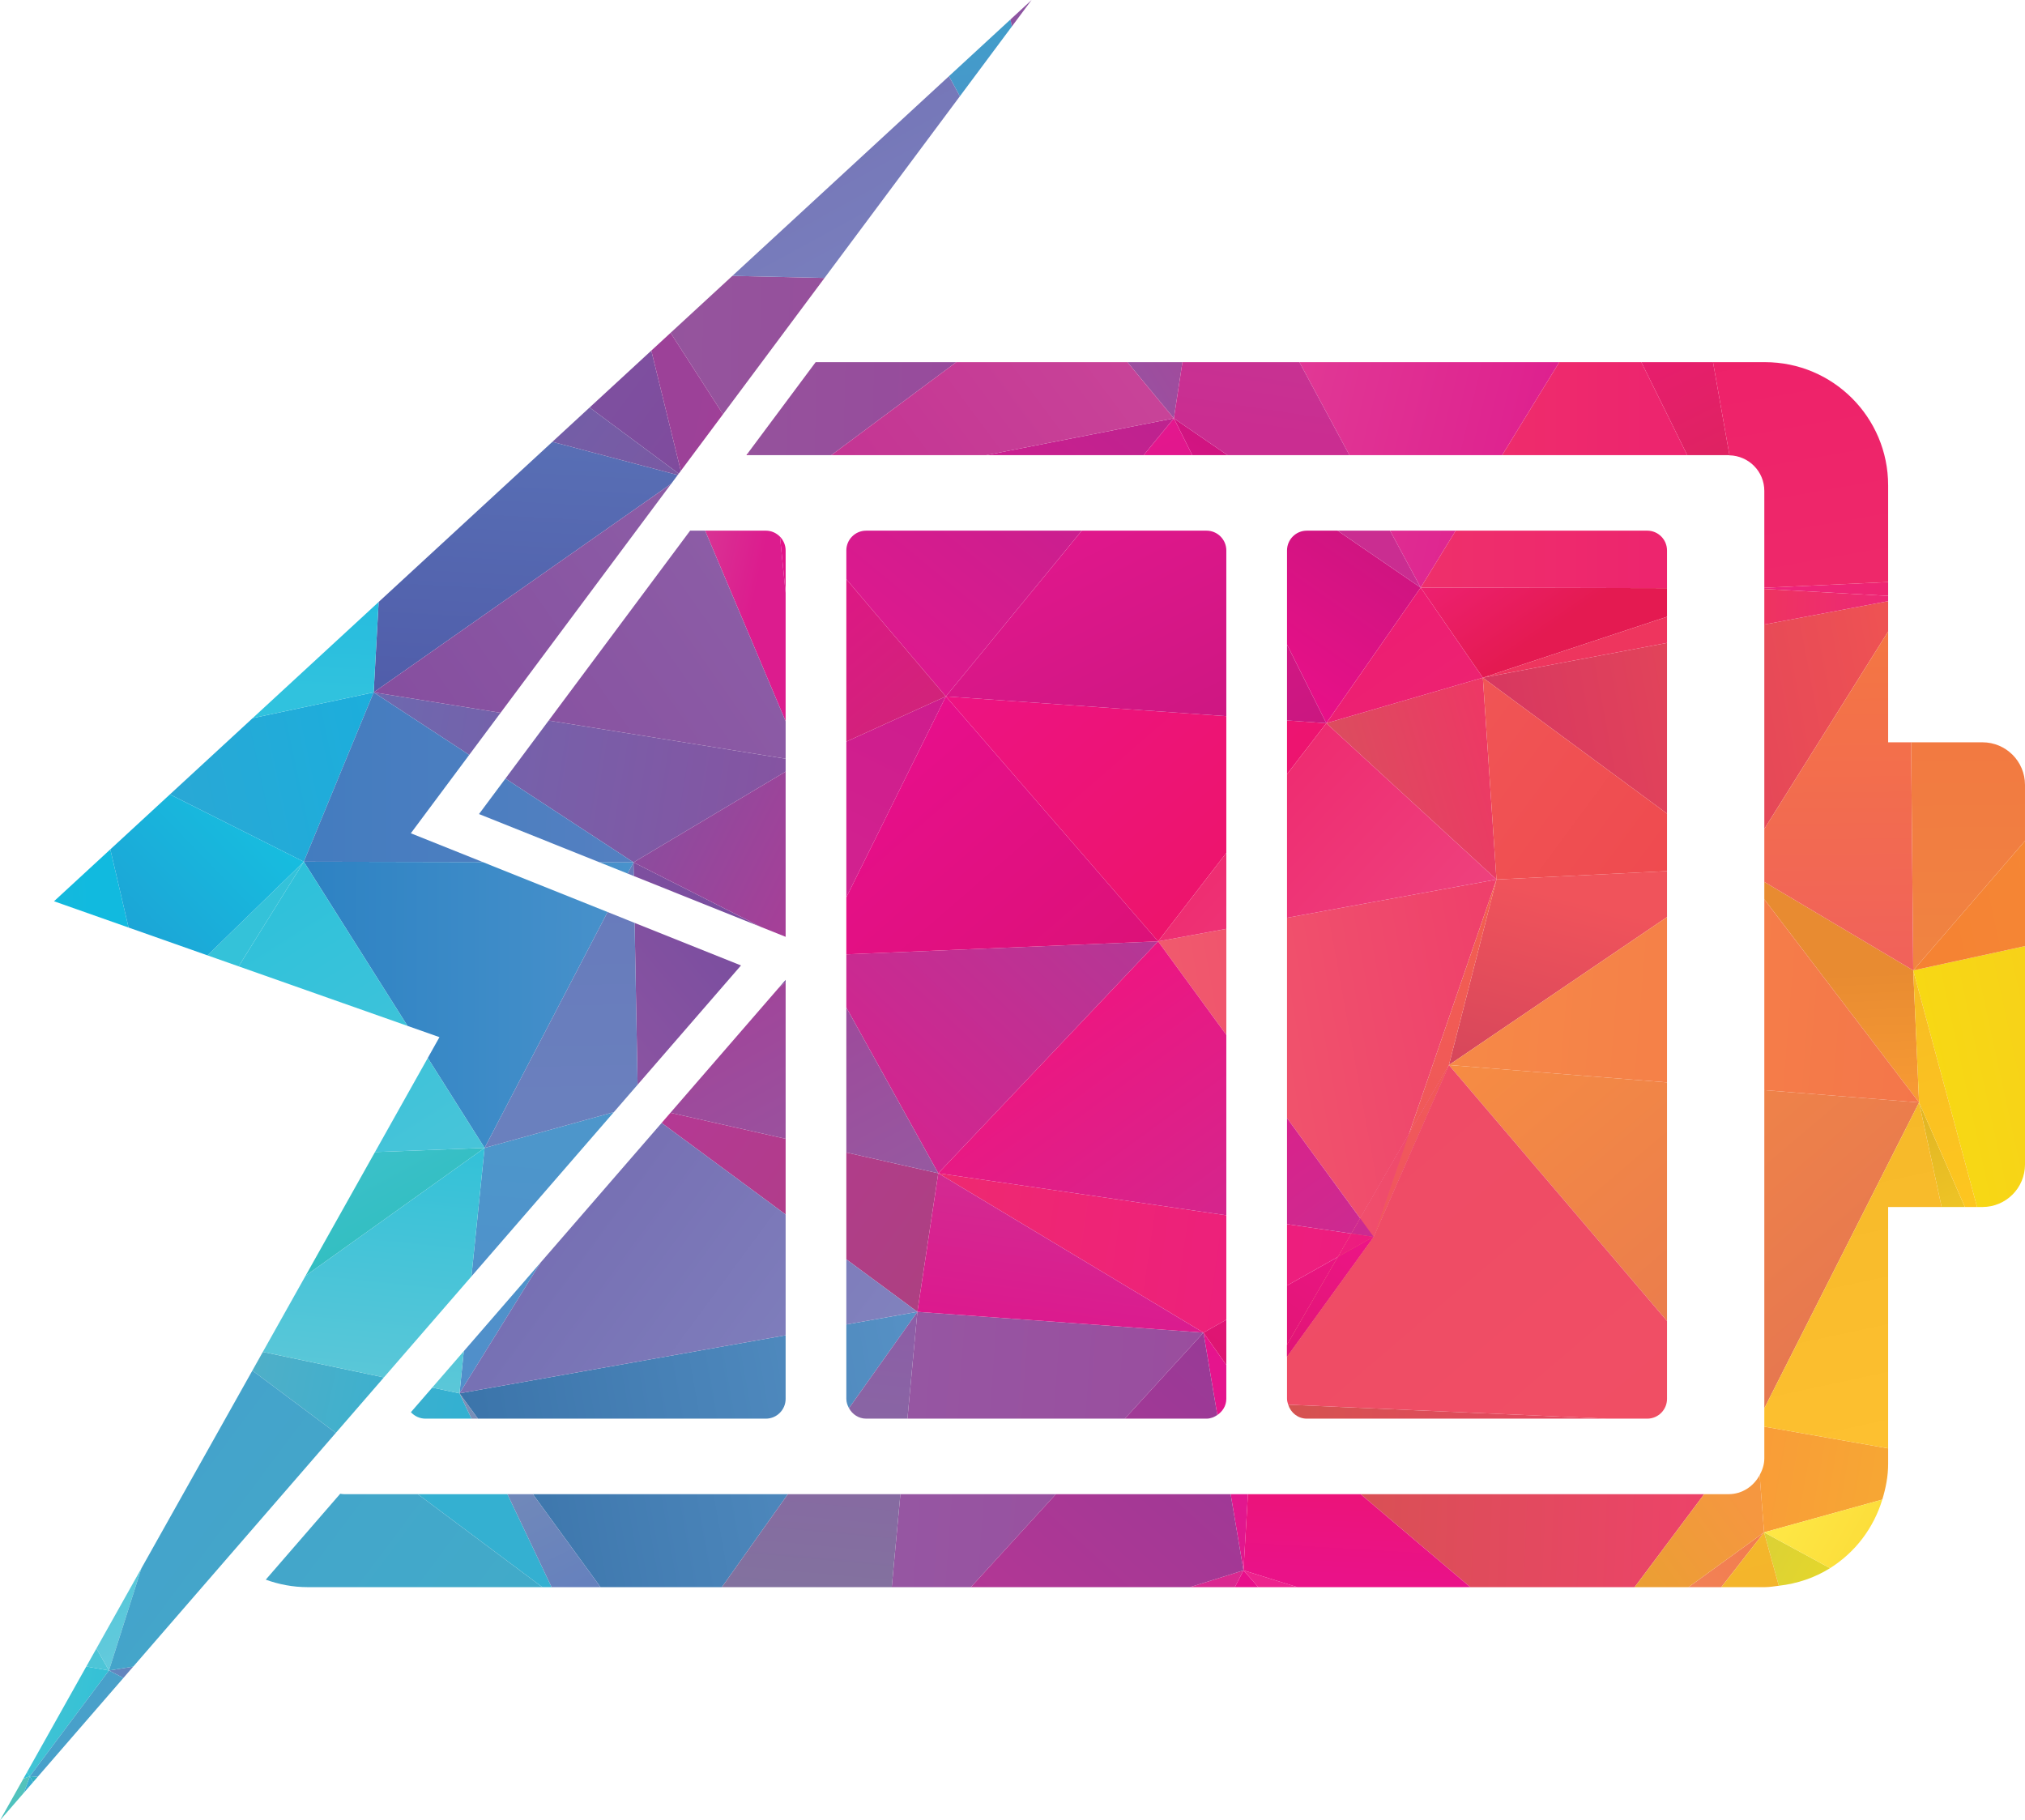 <svg xmlns="http://www.w3.org/2000/svg" xmlns:xlink="http://www.w3.org/1999/xlink" id="Layer_2" data-name="Layer 2" viewBox="0 0 3268.23 2938"><defs><style>      .cls-1 {        fill: url(#linear-gradient-75);      }      .cls-2 {        fill: url(#linear-gradient-119);      }      .cls-3 {        fill: url(#linear-gradient-2);      }      .cls-4 {        fill: url(#linear-gradient-51);      }      .cls-5 {        fill: url(#linear-gradient-138);      }      .cls-6 {        fill: url(#linear-gradient-168);      }      .cls-7 {        fill: url(#linear-gradient-122);      }      .cls-8 {        fill: url(#linear-gradient-17);      }      .cls-9 {        fill: url(#linear-gradient-158);      }      .cls-10 {        fill: url(#linear-gradient-157);      }      .cls-11 {        fill: url(#linear-gradient-87);      }      .cls-12 {        fill: url(#linear-gradient-150);      }      .cls-13 {        fill: url(#linear-gradient-93);      }      .cls-14 {        fill: url(#linear-gradient-92);      }      .cls-15 {        fill: url(#linear-gradient-147);      }      .cls-16 {        fill: url(#linear-gradient-80);      }      .cls-17 {        fill: url(#linear-gradient-192);      }      .cls-18 {        fill: url(#linear-gradient-188);      }      .cls-19 {        fill: url(#linear-gradient-109);      }      .cls-20 {        fill: url(#linear-gradient-43);      }      .cls-21 {        fill: url(#linear-gradient-125);      }      .cls-22 {        fill: url(#linear-gradient-133);      }      .cls-23 {        fill: url(#linear-gradient-164);      }      .cls-24 {        fill: url(#linear-gradient-151);      }      .cls-25 {        fill: url(#linear-gradient-205);      }      .cls-26 {        fill: url(#linear-gradient-203);      }      .cls-27 {        fill: url(#linear-gradient-174);      }      .cls-28 {        fill: url(#linear-gradient-15);      }      .cls-29 {        fill: url(#linear-gradient-173);      }      .cls-30 {        fill: url(#linear-gradient-58);      }      .cls-31 {        fill: url(#linear-gradient-217);      }      .cls-32 {        fill: url(#linear-gradient-214);      }      .cls-33 {        fill: url(#linear-gradient-202);      }      .cls-34 {        fill: url(#linear-gradient-69);      }      .cls-35 {        fill: url(#linear-gradient-81);      }      .cls-36 {        fill: url(#linear-gradient-170);      }      .cls-37 {        fill: url(#linear-gradient-18);      }      .cls-38 {        fill: url(#linear-gradient-179);      }      .cls-39 {        fill: url(#linear-gradient-56);      }      .cls-40 {        fill: url(#linear-gradient-167);      }      .cls-41 {        fill: url(#linear-gradient-187);      }      .cls-42 {        fill: url(#linear-gradient-40);      }      .cls-43 {        fill: url(#linear-gradient-131);      }      .cls-44 {        fill: url(#linear-gradient-52);      }      .cls-45 {        fill: url(#linear-gradient-28);      }      .cls-46 {        fill: url(#linear-gradient-186);      }      .cls-47 {        fill: url(#linear-gradient-160);      }      .cls-48 {        fill: url(#linear-gradient-221);      }      .cls-49 {        fill: url(#linear-gradient-14);      }      .cls-50 {        fill: url(#linear-gradient-208);      }      .cls-51 {        fill: url(#linear-gradient-36);      }      .cls-52 {        fill: url(#linear-gradient-78);      }      .cls-53 {        fill: url(#linear-gradient-20);      }      .cls-54 {        fill: url(#linear-gradient-6);      }      .cls-55 {        fill: url(#linear-gradient-130);      }      .cls-56 {        fill: url(#linear-gradient-53);      }      .cls-57 {        fill: url(#linear-gradient-165);      }      .cls-58 {        fill: url(#linear-gradient-91);      }      .cls-59 {        fill: url(#linear-gradient-60);      }      .cls-60 {        fill: url(#linear-gradient-108);      }      .cls-61 {        fill: url(#linear-gradient-84);      }      .cls-62 {        fill: url(#linear-gradient-199);      }      .cls-63 {        fill: url(#linear-gradient-191);      }      .cls-64 {        fill: url(#linear-gradient-136);      }      .cls-65 {        fill: url(#linear-gradient-104);      }      .cls-66 {        fill: url(#linear-gradient-128);      }      .cls-67 {        fill: url(#linear-gradient-35);      }      .cls-68 {        fill: url(#linear-gradient-212);      }      .cls-69 {        fill: url(#linear-gradient-48);      }      .cls-70 {        fill: url(#linear-gradient-210);      }      .cls-71 {        fill: url(#linear-gradient-213);      }      .cls-72 {        fill: url(#linear-gradient-32);      }      .cls-73 {        fill: url(#linear-gradient-120);      }      .cls-74 {        fill: url(#linear-gradient-146);      }      .cls-75 {        fill: url(#linear-gradient-201);      }      .cls-76 {        fill: url(#linear-gradient-97);      }      .cls-77 {        fill: url(#linear-gradient-185);      }      .cls-78 {        fill: url(#linear-gradient-182);      }      .cls-79 {        fill: url(#linear-gradient-11);      }      .cls-80 {        fill: url(#linear-gradient-50);      }      .cls-81 {        fill: url(#linear-gradient-106);      }      .cls-82 {        fill: url(#linear-gradient-111);      }      .cls-83 {        fill: url(#linear-gradient-169);      }      .cls-84 {        fill: url(#linear-gradient-189);      }      .cls-85 {        fill: url(#linear-gradient-63);      }      .cls-86 {        fill: url(#linear-gradient-67);      }      .cls-87 {        fill: url(#linear-gradient-207);      }      .cls-88 {        fill: url(#linear-gradient-148);      }      .cls-89 {        fill: url(#linear-gradient-95);      }      .cls-90 {        fill: url(#linear-gradient-86);      }      .cls-91 {        fill: url(#linear-gradient-39);      }      .cls-92 {        fill: url(#linear-gradient-141);      }      .cls-93 {        fill: url(#linear-gradient-137);      }      .cls-94 {        fill: url(#linear-gradient-156);      }      .cls-95 {        fill: url(#linear-gradient-110);      }      .cls-96 {        fill: url(#linear-gradient-124);      }      .cls-97 {        fill: url(#linear-gradient-135);      }      .cls-98 {        fill: url(#linear-gradient-10);      }      .cls-99 {        fill: url(#linear-gradient-59);      }      .cls-100 {        fill: url(#linear-gradient-143);      }      .cls-101 {        fill: url(#linear-gradient-159);      }      .cls-102 {        fill: url(#linear-gradient-171);      }      .cls-103 {        fill: url(#linear-gradient-190);      }      .cls-104 {        fill: url(#linear-gradient-117);      }      .cls-105 {        fill: url(#linear-gradient-49);      }      .cls-106 {        fill: url(#linear-gradient-37);      }      .cls-107 {        fill: url(#linear-gradient-152);      }      .cls-108 {        fill: url(#linear-gradient-82);      }      .cls-109 {        fill: url(#linear-gradient-16);      }      .cls-110 {        fill: url(#linear-gradient-161);      }      .cls-111 {        fill: url(#linear-gradient-31);      }      .cls-112 {        fill: url(#linear-gradient-85);      }      .cls-113 {        fill: url(#linear-gradient-154);      }      .cls-114 {        fill: url(#linear-gradient-127);      }      .cls-115 {        fill: url(#linear-gradient-112);      }      .cls-116 {        fill: url(#linear-gradient-61);      }      .cls-117 {        fill: url(#linear-gradient-114);      }      .cls-118 {        fill: url(#linear-gradient-68);      }      .cls-119 {        fill: url(#linear-gradient-194);      }      .cls-120 {        fill: url(#linear-gradient-103);      }      .cls-121 {        fill: url(#linear-gradient-62);      }      .cls-122 {        fill: url(#linear-gradient-107);      }      .cls-123 {        fill: url(#linear-gradient-41);      }      .cls-124 {        fill: url(#linear-gradient-76);      }      .cls-125 {        fill: url(#linear-gradient-211);      }      .cls-126 {        fill: url(#linear-gradient-98);      }      .cls-127 {        fill: url(#linear-gradient-21);      }      .cls-128 {        fill: url(#linear-gradient-72);      }      .cls-129 {        fill: url(#linear-gradient-219);      }      .cls-130 {        fill: url(#linear-gradient-25);      }      .cls-131 {        fill: url(#linear-gradient-121);      }      .cls-132 {        fill: url(#linear-gradient-89);      }      .cls-133 {        fill: url(#linear-gradient-144);      }      .cls-134 {        fill: url(#linear-gradient-5);      }      .cls-135 {        fill: url(#linear-gradient-64);      }      .cls-136 {        fill: url(#linear-gradient-222);      }      .cls-137 {        fill: url(#linear-gradient-206);      }      .cls-138 {        fill: url(#linear-gradient-198);      }      .cls-139 {        fill: url(#linear-gradient-102);      }      .cls-140 {        fill: url(#linear-gradient-184);      }      .cls-141 {        fill: url(#linear-gradient-83);      }      .cls-142 {        fill: url(#linear-gradient-54);      }      .cls-143 {        fill: url(#linear-gradient-45);      }      .cls-144 {        fill: url(#linear-gradient-113);      }      .cls-145 {        fill: url(#linear-gradient-55);      }      .cls-146 {        fill: url(#linear-gradient-175);      }      .cls-147 {        fill: url(#linear-gradient-34);      }      .cls-148 {        fill: url(#linear-gradient-118);      }      .cls-149 {        fill: url(#linear-gradient-140);      }      .cls-150 {        fill: url(#linear-gradient-65);      }      .cls-151 {        fill: url(#linear-gradient-70);      }      .cls-152 {        fill: url(#linear-gradient-216);      }      .cls-153 {        fill: url(#linear-gradient-195);      }      .cls-154 {        fill: url(#linear-gradient-79);      }      .cls-155 {        fill: url(#linear-gradient-153);      }      .cls-156 {        fill: url(#linear-gradient-88);      }      .cls-157 {        fill: url(#linear-gradient-220);      }      .cls-158 {        fill: url(#linear-gradient-7);      }      .cls-159 {        fill: url(#linear-gradient-134);      }      .cls-160 {        fill: url(#linear-gradient-149);      }      .cls-161 {        fill: url(#linear-gradient-163);      }      .cls-162 {        fill: url(#linear-gradient-197);      }      .cls-163 {        fill: url(#linear-gradient-66);      }      .cls-164 {        fill: url(#linear-gradient-96);      }      .cls-165 {        fill: url(#linear-gradient-162);      }      .cls-166 {        fill: url(#linear-gradient-204);      }      .cls-167 {        fill: url(#linear-gradient-24);      }      .cls-168 {        fill: url(#linear-gradient-73);      }      .cls-169 {        fill: url(#linear-gradient-155);      }      .cls-170 {        fill: url(#linear-gradient-139);      }      .cls-171 {        fill: url(#linear-gradient-100);      }      .cls-172 {        fill: url(#linear-gradient-105);      }      .cls-173 {        fill: url(#linear-gradient-9);      }      .cls-174 {        fill: url(#linear-gradient-129);      }      .cls-175 {        fill: url(#linear-gradient-22);      }      .cls-176 {        fill: url(#linear-gradient-215);      }      .cls-177 {        fill: url(#linear-gradient-74);      }      .cls-178 {        fill: url(#linear-gradient-42);      }      .cls-179 {        fill: url(#linear-gradient-99);      }      .cls-180 {        fill: url(#linear-gradient-172);      }      .cls-181 {        fill: url(#linear-gradient-200);      }      .cls-182 {        fill: url(#linear-gradient-166);      }      .cls-183 {        fill: url(#linear-gradient-196);      }      .cls-184 {        fill: url(#linear-gradient-3);      }      .cls-185 {        fill: url(#linear-gradient-123);      }      .cls-186 {        fill: url(#linear-gradient);      }      .cls-187 {        fill: url(#linear-gradient-181);      }      .cls-188 {        fill: url(#linear-gradient-193);      }      .cls-189 {        fill: url(#linear-gradient-177);      }      .cls-190 {        fill: url(#linear-gradient-176);      }      .cls-191 {        fill: url(#linear-gradient-27);      }      .cls-192 {        fill: url(#linear-gradient-116);      }      .cls-193 {        fill: url(#linear-gradient-132);      }      .cls-194 {        fill: url(#linear-gradient-33);      }      .cls-195 {        fill: url(#linear-gradient-142);      }      .cls-196 {        fill: url(#linear-gradient-38);      }      .cls-197 {        fill: url(#linear-gradient-178);      }      .cls-198 {        fill: url(#linear-gradient-94);      }      .cls-199 {        fill: url(#linear-gradient-29);      }      .cls-200 {        fill: url(#linear-gradient-30);      }      .cls-201 {        fill: url(#linear-gradient-218);      }      .cls-202 {        fill: url(#linear-gradient-126);      }      .cls-203 {        fill: url(#linear-gradient-23);      }      .cls-204 {        fill: url(#linear-gradient-19);      }      .cls-205 {        fill: url(#linear-gradient-71);      }      .cls-206 {        fill: url(#linear-gradient-4);      }      .cls-207 {        fill: url(#linear-gradient-77);      }      .cls-208 {        fill: url(#linear-gradient-115);      }      .cls-209 {        fill: url(#linear-gradient-209);      }      .cls-210 {        fill: url(#linear-gradient-8);      }      .cls-211 {        fill: url(#linear-gradient-90);      }      .cls-212 {        fill: url(#linear-gradient-44);      }      .cls-213 {        fill: url(#linear-gradient-57);      }      .cls-214 {        fill: url(#linear-gradient-180);      }      .cls-215 {        fill: url(#linear-gradient-47);      }      .cls-216 {        fill: url(#linear-gradient-46);      }      .cls-217 {        fill: url(#linear-gradient-145);      }      .cls-218 {        fill: url(#linear-gradient-183);      }      .cls-219 {        fill: url(#linear-gradient-12);      }      .cls-220 {        fill: url(#linear-gradient-13);      }      .cls-221 {        fill: url(#linear-gradient-26);      }      .cls-222 {        fill: url(#linear-gradient-101);      }    </style><linearGradient id="linear-gradient" x1="5645.76" y1="-2540.53" x2="5581.17" y2="-2156.81" gradientTransform="translate(7601.74 4689.1) rotate(-180) scale(1 -1)" gradientUnits="userSpaceOnUse"><stop offset="0" stop-color="#e6138d"></stop><stop offset="1" stop-color="#e0188e"></stop></linearGradient><linearGradient id="linear-gradient-2" x1="5665.71" y1="-2451.9" x2="6127.41" y2="-2485.48" gradientTransform="translate(7601.74 4689.1) rotate(-180) scale(1 -1)" gradientUnits="userSpaceOnUse"><stop offset="0" stop-color="#9a4d9e"></stop><stop offset="1" stop-color="#9656a2"></stop></linearGradient><linearGradient id="linear-gradient-3" x1="6137.81" y1="-1936.04" x2="5620.23" y2="-2502.41" gradientTransform="translate(7601.74 4689.1) rotate(-180) scale(1 -1)" gradientUnits="userSpaceOnUse"><stop offset="0" stop-color="#bc3594"></stop><stop offset="1" stop-color="#983a96"></stop></linearGradient><linearGradient id="linear-gradient-4" x1="6109.43" y1="-2505.99" x2="6848.44" y2="-2374.47" gradientTransform="translate(7601.74 4689.1) rotate(-180) scale(1 -1)" gradientUnits="userSpaceOnUse"><stop offset="0" stop-color="#5691c5"></stop><stop offset="1" stop-color="#3b74aa"></stop></linearGradient><linearGradient id="linear-gradient-5" x1="6168.7" y1="-2576.24" x2="6224.57" y2="-1976.31" gradientTransform="translate(7601.74 4689.1) rotate(-180) scale(1 -1)" gradientUnits="userSpaceOnUse"><stop offset="0" stop-color="#8d5da7"></stop><stop offset="1" stop-color="#7f789c"></stop></linearGradient><linearGradient id="linear-gradient-6" x1="5398.72" y1="-2597.58" x2="6101.36" y2="-2700.11" gradientTransform="translate(7601.74 4689.1) rotate(-180) scale(1 -1)" gradientUnits="userSpaceOnUse"><stop offset="0" stop-color="#ed1c80"></stop><stop offset="1" stop-color="#ee2970"></stop></linearGradient><linearGradient id="linear-gradient-7" x1="5467.18" y1="-2752.49" x2="5661.35" y2="-2483.93" gradientTransform="translate(7601.74 4689.1) rotate(-180) scale(1 -1)" gradientUnits="userSpaceOnUse"><stop offset="0" stop-color="#ed1586"></stop><stop offset="1" stop-color="#dc156f"></stop></linearGradient><linearGradient id="linear-gradient-8" x1="5659.43" y1="-2538.24" x2="5646.47" y2="-2461.22" xlink:href="#linear-gradient"></linearGradient><linearGradient id="linear-gradient-9" x1="5637.05" y1="-2534.97" x2="5681.81" y2="-2541.5" xlink:href="#linear-gradient-6"></linearGradient><linearGradient id="linear-gradient-10" x1="5640.63" y1="-2564.24" x2="5678.24" y2="-2512.23" xlink:href="#linear-gradient-7"></linearGradient><linearGradient id="linear-gradient-11" x1="6512.69" y1="-2985.34" x2="6061.74" y2="-2652.2" gradientTransform="translate(7601.74 4689.1) rotate(-180) scale(1 -1)" gradientUnits="userSpaceOnUse"><stop offset="0" stop-color="#b53895"></stop><stop offset="1" stop-color="#ad4081"></stop></linearGradient><linearGradient id="linear-gradient-12" x1="5892.93" y1="-2537.45" x2="5859.25" y2="-2761.1" gradientTransform="translate(7601.74 4689.1) rotate(-180) scale(1 -1)" gradientUnits="userSpaceOnUse"><stop offset="0" stop-color="#dc198e"></stop><stop offset="1" stop-color="#d32a91"></stop></linearGradient><linearGradient id="linear-gradient-13" x1="6058.98" y1="-2567.29" x2="6183.28" y2="-2576.33" xlink:href="#linear-gradient-2"></linearGradient><linearGradient id="linear-gradient-14" x1="6178.63" y1="-2614.28" x2="6063.66" y2="-2529.35" xlink:href="#linear-gradient-11"></linearGradient><linearGradient id="linear-gradient-15" x1="6121.14" y1="-2571.8" x2="6109.48" y2="-2649.25" xlink:href="#linear-gradient-12"></linearGradient><linearGradient id="linear-gradient-16" x1="6597.2" y1="-2870.94" x2="6146.26" y2="-2537.81" gradientTransform="translate(7601.74 4689.1) rotate(-180) scale(1 -1)" gradientUnits="userSpaceOnUse"><stop offset="0" stop-color="#766fb3"></stop><stop offset="1" stop-color="#8182be"></stop></linearGradient><linearGradient id="linear-gradient-17" x1="5171.4" y1="-3186.8" x2="5717.5" y2="-3087" gradientTransform="translate(7601.74 4689.1) rotate(-180) scale(1 -1)" gradientUnits="userSpaceOnUse"><stop offset="0" stop-color="#ef3f6b"></stop><stop offset="1" stop-color="#f05a6d"></stop></linearGradient><linearGradient id="linear-gradient-18" x1="6214.71" y1="-2916.11" x2="5859.89" y2="-3290.41" gradientTransform="translate(7601.74 4689.1) rotate(-180) scale(1 -1)" gradientUnits="userSpaceOnUse"><stop offset="0" stop-color="#d3248f"></stop><stop offset="1" stop-color="#b33895"></stop></linearGradient><linearGradient id="linear-gradient-19" x1="5937.53" y1="-3020.3" x2="5589.71" y2="-2543.47" gradientTransform="translate(7601.74 4689.1) rotate(-180) scale(1 -1)" gradientUnits="userSpaceOnUse"><stop offset="0" stop-color="#ed1681"></stop><stop offset="1" stop-color="#cb2b91"></stop></linearGradient><linearGradient id="linear-gradient-20" x1="6332" y1="-3119.3" x2="6137.05" y2="-2767.95" gradientTransform="translate(7601.74 4689.1) rotate(-180) scale(1 -1)" gradientUnits="userSpaceOnUse"><stop offset="0" stop-color="#a0459a"></stop><stop offset="1" stop-color="#9659a0"></stop></linearGradient><linearGradient id="linear-gradient-21" x1="6087.45" y1="-2795.47" x2="6086.03" y2="-2796.96" xlink:href="#linear-gradient-18"></linearGradient><linearGradient id="linear-gradient-22" x1="6103.78" y1="-2817.86" x2="6071.12" y2="-2773.09" xlink:href="#linear-gradient-19"></linearGradient><linearGradient id="linear-gradient-23" x1="6100.55" y1="-2819.08" x2="6074.35" y2="-2771.86" xlink:href="#linear-gradient-20"></linearGradient><linearGradient id="linear-gradient-24" x1="5953.78" y1="-3670.24" x2="5611.24" y2="-3274.94" gradientTransform="translate(7601.74 4689.1) rotate(-180) scale(1 -1)" gradientUnits="userSpaceOnUse"><stop offset="0" stop-color="#ed1382"></stop><stop offset="1" stop-color="#ed146c"></stop></linearGradient><linearGradient id="linear-gradient-25" x1="5700.03" y1="-3261.79" x2="5425.45" y2="-3009.53" gradientTransform="translate(7601.74 4689.1) rotate(-180) scale(1 -1)" gradientUnits="userSpaceOnUse"><stop offset="0" stop-color="#ee2c71"></stop><stop offset="1" stop-color="#ee417d"></stop></linearGradient><linearGradient id="linear-gradient-26" x1="6332.39" y1="-3171.6" x2="6125.13" y2="-3589.85" gradientTransform="translate(7601.74 4689.1) rotate(-180) scale(1 -1)" gradientUnits="userSpaceOnUse"><stop offset="0" stop-color="#d3248f"></stop><stop offset="1" stop-color="#ce1c8e"></stop></linearGradient><linearGradient id="linear-gradient-27" x1="6224.05" y1="-3436.07" x2="5881.51" y2="-3040.75" gradientTransform="translate(7601.74 4689.1) rotate(-180) scale(1 -1)" gradientUnits="userSpaceOnUse"><stop offset="0" stop-color="#e70f8b"></stop><stop offset="1" stop-color="#dc1178"></stop></linearGradient><linearGradient id="linear-gradient-28" x1="6183.74" y1="-3654.09" x2="5815.79" y2="-4102.94" gradientTransform="translate(7601.74 4689.1) rotate(-180) scale(1 -1)" gradientUnits="userSpaceOnUse"><stop offset="0" stop-color="#dd198e"></stop><stop offset="1" stop-color="#bd238f"></stop></linearGradient><linearGradient id="linear-gradient-29" x1="5951.41" y1="-3891.8" x2="5705.34" y2="-3399.71" gradientTransform="translate(7601.74 4689.1) rotate(-180) scale(1 -1)" gradientUnits="userSpaceOnUse"><stop offset="0" stop-color="#e4178e"></stop><stop offset="1" stop-color="#ca1780"></stop></linearGradient><linearGradient id="linear-gradient-30" x1="6075.15" y1="-3565.09" x2="5945.24" y2="-3415.17" xlink:href="#linear-gradient-24"></linearGradient><linearGradient id="linear-gradient-31" x1="6075.16" y1="-3565.07" x2="5949.52" y2="-3718.34" xlink:href="#linear-gradient-28"></linearGradient><linearGradient id="linear-gradient-32" x1="6181.28" y1="-3777.32" x2="6093.75" y2="-3602.28" xlink:href="#linear-gradient-29"></linearGradient><linearGradient id="linear-gradient-33" x1="6075.16" y1="-3565.08" x2="5945.25" y2="-3415.16" xlink:href="#linear-gradient-27"></linearGradient><linearGradient id="linear-gradient-34" x1="6075.16" y1="-3565.07" x2="6045.01" y2="-3601.85" xlink:href="#linear-gradient-28"></linearGradient><linearGradient id="linear-gradient-35" x1="6181.29" y1="-3777.32" x2="6093.76" y2="-3602.28" xlink:href="#linear-gradient-29"></linearGradient><linearGradient id="linear-gradient-36" x1="6414.1" y1="-3833.06" x2="6139.8" y2="-3510.17" gradientTransform="translate(7601.74 4689.1) rotate(-180) scale(1 -1)" gradientUnits="userSpaceOnUse"><stop offset="0" stop-color="#e60f8c"></stop><stop offset="1" stop-color="#d1237a"></stop></linearGradient><linearGradient id="linear-gradient-37" x1="4768.49" y1="-2378.29" x2="5579.45" y2="-2413.8" gradientTransform="translate(7601.74 4689.1) rotate(-180) scale(1 -1)" gradientUnits="userSpaceOnUse"><stop offset="0" stop-color="#ef416c"></stop><stop offset="1" stop-color="#d3544e"></stop></linearGradient><linearGradient id="linear-gradient-38" x1="5168.21" y1="-3051.12" x2="4672.97" y2="-2469.88" gradientTransform="translate(7601.74 4689.1) rotate(-180) scale(1 -1)" gradientUnits="userSpaceOnUse"><stop offset="0" stop-color="#f68c43"></stop><stop offset="1" stop-color="#e67750"></stop></linearGradient><linearGradient id="linear-gradient-39" x1="5473.72" y1="-2790.82" x2="4978.49" y2="-2209.59" gradientTransform="translate(7601.74 4689.1) rotate(-180) scale(1 -1)" gradientUnits="userSpaceOnUse"><stop offset="0" stop-color="#ef4b66"></stop><stop offset="1" stop-color="#f04f64"></stop></linearGradient><linearGradient id="linear-gradient-40" x1="5391.89" y1="-2644.41" x2="6094.53" y2="-2746.93" xlink:href="#linear-gradient-6"></linearGradient><linearGradient id="linear-gradient-41" x1="5281.43" y1="-2978.1" x2="5402.98" y2="-2700.92" gradientTransform="translate(7601.74 4689.1) rotate(-180) scale(1 -1)" gradientUnits="userSpaceOnUse"><stop offset="0" stop-color="#ee3472"></stop><stop offset="1" stop-color="#ee4087"></stop></linearGradient><linearGradient id="linear-gradient-42" x1="5495.22" y1="-2772.5" x2="4999.99" y2="-2191.27" xlink:href="#linear-gradient-39"></linearGradient><linearGradient id="linear-gradient-43" x1="5387.73" y1="-2672.94" x2="6090.37" y2="-2775.46" xlink:href="#linear-gradient-6"></linearGradient><linearGradient id="linear-gradient-44" x1="5416.47" y1="-2715.82" x2="5610.64" y2="-2447.27" xlink:href="#linear-gradient-7"></linearGradient><linearGradient id="linear-gradient-45" x1="5289.76" y1="-2981.75" x2="5411.32" y2="-2704.57" xlink:href="#linear-gradient-41"></linearGradient><linearGradient id="linear-gradient-46" x1="5558.72" y1="-2718.4" x2="5063.49" y2="-2137.16" xlink:href="#linear-gradient-39"></linearGradient><linearGradient id="linear-gradient-47" x1="5396.01" y1="-2701.03" x2="5590.18" y2="-2432.48" xlink:href="#linear-gradient-7"></linearGradient><linearGradient id="linear-gradient-48" x1="5050.1" y1="-3234.63" x2="5126.82" y2="-2935.18" gradientTransform="translate(7601.74 4689.1) rotate(-180) scale(1 -1)" gradientUnits="userSpaceOnUse"><stop offset="0" stop-color="#f0535b"></stop><stop offset="1" stop-color="#d6465b"></stop></linearGradient><linearGradient id="linear-gradient-49" x1="4493.91" y1="-3042.3" x2="5252.71" y2="-3102.7" gradientTransform="translate(7601.74 4689.1) rotate(-180) scale(1 -1)" gradientUnits="userSpaceOnUse"><stop offset="0" stop-color="#f4764a"></stop><stop offset="1" stop-color="#f68947"></stop></linearGradient><linearGradient id="linear-gradient-50" x1="5263.26" y1="-2970.14" x2="5176.55" y2="-2868.37" xlink:href="#linear-gradient-38"></linearGradient><linearGradient id="linear-gradient-51" x1="5257.14" y1="-2993.99" x2="5269.37" y2="-2946.29" xlink:href="#linear-gradient-48"></linearGradient><linearGradient id="linear-gradient-52" x1="5164.67" y1="-2962.29" x2="5361.82" y2="-2977.98" xlink:href="#linear-gradient-49"></linearGradient><linearGradient id="linear-gradient-53" x1="5141.72" y1="-3024.39" x2="5687.81" y2="-2924.59" xlink:href="#linear-gradient-17"></linearGradient><linearGradient id="linear-gradient-54" x1="5277.78" y1="-2976.5" x2="5399.34" y2="-2699.32" xlink:href="#linear-gradient-41"></linearGradient><linearGradient id="linear-gradient-55" x1="5413.22" y1="-2842.37" x2="4917.99" y2="-2261.13" xlink:href="#linear-gradient-39"></linearGradient><linearGradient id="linear-gradient-56" x1="5104.66" y1="-2821.65" x2="5650.76" y2="-2721.84" xlink:href="#linear-gradient-17"></linearGradient><linearGradient id="linear-gradient-57" x1="5373.09" y1="-2688.9" x2="5174.8" y2="-3265.56" gradientTransform="translate(7601.74 4689.1) rotate(-180) scale(1 -1)" gradientUnits="userSpaceOnUse"><stop offset="0" stop-color="#f05560"></stop><stop offset="1" stop-color="#f15f4e"></stop></linearGradient><linearGradient id="linear-gradient-58" x1="5269.82" y1="-2973.01" x2="5391.38" y2="-2695.81" xlink:href="#linear-gradient-41"></linearGradient><linearGradient id="linear-gradient-59" x1="5366.9" y1="-2881.84" x2="4871.67" y2="-2300.6" xlink:href="#linear-gradient-39"></linearGradient><linearGradient id="linear-gradient-60" x1="5373.09" y1="-2688.9" x2="5174.8" y2="-3265.56" xlink:href="#linear-gradient-57"></linearGradient><linearGradient id="linear-gradient-61" x1="5773.38" y1="-3140.03" x2="5425.56" y2="-2663.2" xlink:href="#linear-gradient-19"></linearGradient><linearGradient id="linear-gradient-62" x1="5279.22" y1="-2977.13" x2="5400.77" y2="-2699.95" xlink:href="#linear-gradient-41"></linearGradient><linearGradient id="linear-gradient-63" x1="5478.55" y1="-2786.7" x2="4983.32" y2="-2205.46" xlink:href="#linear-gradient-39"></linearGradient><linearGradient id="linear-gradient-64" x1="5743.06" y1="-3162.15" x2="5395.24" y2="-2685.32" xlink:href="#linear-gradient-19"></linearGradient><linearGradient id="linear-gradient-65" x1="4494.43" y1="-3592.39" x2="5183.39" y2="-3462.33" gradientTransform="translate(7601.74 4689.1) rotate(-180) scale(1 -1)" gradientUnits="userSpaceOnUse"><stop offset="0" stop-color="#f05452"></stop><stop offset="1" stop-color="#d73760"></stop></linearGradient><linearGradient id="linear-gradient-66" x1="5163.96" y1="-3442.22" x2="5416.59" y2="-3368.74" gradientTransform="translate(7601.74 4689.1) rotate(-180) scale(1 -1)" gradientUnits="userSpaceOnUse"><stop offset="0" stop-color="#ee3765"></stop><stop offset="1" stop-color="#db4d5e"></stop></linearGradient><linearGradient id="linear-gradient-67" x1="5282.43" y1="-3495.13" x2="4867.29" y2="-3188.76" gradientTransform="translate(7601.74 4689.1) rotate(-180) scale(1 -1)" gradientUnits="userSpaceOnUse"><stop offset="0" stop-color="#f05555"></stop><stop offset="1" stop-color="#ef484e"></stop></linearGradient><linearGradient id="linear-gradient-68" x1="5784.32" y1="-3817.1" x2="5441.78" y2="-3421.78" xlink:href="#linear-gradient-24"></linearGradient><linearGradient id="linear-gradient-69" x1="5553.86" y1="-3420.89" x2="5279.28" y2="-3168.64" xlink:href="#linear-gradient-25"></linearGradient><linearGradient id="linear-gradient-70" x1="5174.41" y1="-3833.48" x2="5074.07" y2="-3688.12" gradientTransform="translate(7601.74 4689.1) rotate(-180) scale(1 -1)" gradientUnits="userSpaceOnUse"><stop offset="0" stop-color="#ed2070"></stop><stop offset="1" stop-color="#e41a51"></stop></linearGradient><linearGradient id="linear-gradient-71" x1="4778.69" y1="-3628.74" x2="4525.73" y2="-3614.58" gradientTransform="translate(7601.74 4689.1) rotate(-180) scale(1 -1)" gradientUnits="userSpaceOnUse"><stop offset="0" stop-color="#ee355e"></stop><stop offset="1" stop-color="#ed257b"></stop></linearGradient><linearGradient id="linear-gradient-72" x1="5070.4" y1="-3621.39" x2="5346.51" y2="-3569.26" xlink:href="#linear-gradient-65"></linearGradient><linearGradient id="linear-gradient-73" x1="5308.82" y1="-3740.69" x2="5237.68" y2="-3637.63" xlink:href="#linear-gradient-70"></linearGradient><linearGradient id="linear-gradient-74" x1="5208.49" y1="-3595.32" x2="5208.46" y2="-3595.32" xlink:href="#linear-gradient-71"></linearGradient><linearGradient id="linear-gradient-75" x1="5208.49" y1="-3595.32" x2="5339.63" y2="-3557.18" xlink:href="#linear-gradient-66"></linearGradient><linearGradient id="linear-gradient-76" x1="5218.38" y1="-3609.64" x2="5198.62" y2="-3581" xlink:href="#linear-gradient-70"></linearGradient><linearGradient id="linear-gradient-77" x1="5208.51" y1="-3595.32" x2="5208.49" y2="-3595.32" xlink:href="#linear-gradient-71"></linearGradient><linearGradient id="linear-gradient-78" x1="5208.49" y1="-3595.32" x2="5163.87" y2="-3562.39" xlink:href="#linear-gradient-67"></linearGradient><linearGradient id="linear-gradient-79" x1="5224.11" y1="-3617.95" x2="5192.87" y2="-3572.7" xlink:href="#linear-gradient-70"></linearGradient><linearGradient id="linear-gradient-80" x1="5208.49" y1="-3595.32" x2="5208.49" y2="-3595.32" xlink:href="#linear-gradient-71"></linearGradient><linearGradient id="linear-gradient-81" x1="5550.2" y1="-3583.83" x2="5397.91" y2="-3802.67" gradientTransform="translate(7601.74 4689.1) rotate(-180) scale(1 -1)" gradientUnits="userSpaceOnUse"><stop offset="0" stop-color="#e81088"></stop><stop offset="1" stop-color="#d01481"></stop></linearGradient><linearGradient id="linear-gradient-82" x1="5411.55" y1="-3669.78" x2="5311.21" y2="-3524.42" gradientTransform="translate(7601.74 4689.1) rotate(-180) scale(1 -1)" gradientUnits="userSpaceOnUse"><stop offset="0" stop-color="#ed1d73"></stop><stop offset="1" stop-color="#ed2271"></stop></linearGradient><linearGradient id="linear-gradient-83" x1="5400.79" y1="-3539.39" x2="5521.42" y2="-3504.3" xlink:href="#linear-gradient-66"></linearGradient><linearGradient id="linear-gradient-84" x1="5461.12" y1="-3521.84" x2="5403.47" y2="-3604.67" xlink:href="#linear-gradient-81"></linearGradient><linearGradient id="linear-gradient-85" x1="5473.89" y1="-3540.36" x2="5448.33" y2="-3503.33" xlink:href="#linear-gradient-82"></linearGradient><linearGradient id="linear-gradient-86" x1="5731.67" y1="-4001.68" x2="5485.6" y2="-3509.6" xlink:href="#linear-gradient-29"></linearGradient><linearGradient id="linear-gradient-87" x1="5125.95" y1="-3749.43" x2="5765.91" y2="-3903.51" gradientTransform="translate(7601.74 4689.1) rotate(-180) scale(1 -1)" gradientUnits="userSpaceOnUse"><stop offset="0" stop-color="#de1e8e"></stop><stop offset="1" stop-color="#e24498"></stop></linearGradient><linearGradient id="linear-gradient-88" x1="4772.38" y1="-3785.91" x2="5308.72" y2="-3787.04" gradientTransform="translate(7601.74 4689.1) rotate(-180) scale(1 -1)" gradientUnits="userSpaceOnUse"><stop offset="0" stop-color="#ed206f"></stop><stop offset="1" stop-color="#ee306b"></stop></linearGradient><linearGradient id="linear-gradient-89" x1="5461.37" y1="-3521.47" x2="5347.84" y2="-3684.62" xlink:href="#linear-gradient-81"></linearGradient><linearGradient id="linear-gradient-90" x1="5270.61" y1="-3731.47" x2="5347.05" y2="-3749.88" xlink:href="#linear-gradient-87"></linearGradient><linearGradient id="linear-gradient-91" x1="5249.37" y1="-3740.56" x2="5368.24" y2="-3740.81" xlink:href="#linear-gradient-88"></linearGradient><linearGradient id="linear-gradient-92" x1="5349.52" y1="-3959.41" x2="5294.02" y2="-4323.52" gradientTransform="translate(7601.74 4689.1) rotate(-180) scale(1 -1)" gradientUnits="userSpaceOnUse"><stop offset="0" stop-color="#ca2d91"></stop><stop offset="1" stop-color="#c33c96"></stop></linearGradient><linearGradient id="linear-gradient-93" x1="4420.53" y1="-1997.97" x2="4769.95" y2="-2187.58" gradientTransform="translate(7601.74 4689.1) rotate(-180) scale(1 -1)" gradientUnits="userSpaceOnUse"><stop offset="0" stop-color="#f8e314"></stop><stop offset="1" stop-color="#dbd136"></stop></linearGradient><linearGradient id="linear-gradient-94" x1="4745.48" y1="-2203.3" x2="5057.29" y2="-1977.29" gradientTransform="translate(7601.74 4689.1) rotate(-180) scale(1 -1)" gradientUnits="userSpaceOnUse"><stop offset="0" stop-color="#f27d4c"></stop><stop offset="1" stop-color="#f28768"></stop></linearGradient><linearGradient id="linear-gradient-95" x1="4798.02" y1="-2203.91" x2="4666.16" y2="-1725.74" gradientTransform="translate(7601.74 4689.1) rotate(-180) scale(1 -1)" gradientUnits="userSpaceOnUse"><stop offset="0" stop-color="#f4b72b"></stop><stop offset="1" stop-color="#f2a82e"></stop></linearGradient><linearGradient id="linear-gradient-96" x1="5654.84" y1="-1853.56" x2="5543.89" y2="-2161.75" gradientTransform="translate(7601.74 4689.1) rotate(-180) scale(1 -1)" gradientUnits="userSpaceOnUse"><stop offset="0" stop-color="#ec1d80"></stop><stop offset="1" stop-color="#ed248e"></stop></linearGradient><linearGradient id="linear-gradient-97" x1="5865.9" y1="-1698.53" x2="5623.42" y2="-2169.26" gradientTransform="translate(7601.74 4689.1) rotate(-180) scale(1 -1)" gradientUnits="userSpaceOnUse"><stop offset="0" stop-color="#da1e8e"></stop><stop offset="1" stop-color="#da2990"></stop></linearGradient><linearGradient id="linear-gradient-98" x1="5605.46" y1="-2145.13" x2="5187.98" y2="-1672.29" gradientTransform="translate(7601.74 4689.1) rotate(-180) scale(1 -1)" gradientUnits="userSpaceOnUse"><stop offset="0" stop-color="#e80f8b"></stop><stop offset="1" stop-color="#e30f74"></stop></linearGradient><linearGradient id="linear-gradient-99" x1="4391.99" y1="-2237.63" x2="4782.54" y2="-2306.12" gradientTransform="translate(7601.74 4689.1) rotate(-180) scale(1 -1)" gradientUnits="userSpaceOnUse"><stop offset="0" stop-color="#f5af30"></stop><stop offset="1" stop-color="#f99c38"></stop></linearGradient><linearGradient id="linear-gradient-100" x1="4372.39" y1="-2086.68" x2="4721.82" y2="-2276.29" gradientTransform="translate(7601.74 4689.1) rotate(-180) scale(1 -1)" gradientUnits="userSpaceOnUse"><stop offset="0" stop-color="#f9cd28"></stop><stop offset="1" stop-color="#fee846"></stop></linearGradient><linearGradient id="linear-gradient-101" x1="4754.59" y1="-2215.89" x2="4798.92" y2="-2183.76" xlink:href="#linear-gradient-94"></linearGradient><linearGradient id="linear-gradient-102" x1="4735.58" y1="-2212.55" x2="4773.61" y2="-2219.22" xlink:href="#linear-gradient-99"></linearGradient><linearGradient id="linear-gradient-103" x1="4739.45" y1="-2207.67" x2="4769.74" y2="-2224.1" xlink:href="#linear-gradient-100"></linearGradient><linearGradient id="linear-gradient-104" x1="4776.69" y1="-2190.95" x2="5587.65" y2="-2226.46" xlink:href="#linear-gradient-37"></linearGradient><linearGradient id="linear-gradient-105" x1="4785.9" y1="-2259.06" x2="5097.71" y2="-2033.05" gradientTransform="translate(7601.74 4689.1) rotate(-180) scale(1 -1)" gradientUnits="userSpaceOnUse"><stop offset="0" stop-color="#f59740"></stop><stop offset="1" stop-color="#e3a529"></stop></linearGradient><linearGradient id="linear-gradient-106" x1="4719.51" y1="-2209.73" x2="4789.68" y2="-2222.04" xlink:href="#linear-gradient-99"></linearGradient><linearGradient id="linear-gradient-107" x1="4732.22" y1="-2203.74" x2="4776.97" y2="-2228.03" xlink:href="#linear-gradient-100"></linearGradient><linearGradient id="linear-gradient-108" x1="4754.6" y1="-2215.88" x2="4825.15" y2="-2164.75" xlink:href="#linear-gradient-105"></linearGradient><linearGradient id="linear-gradient-109" x1="5645.85" y1="-2540.52" x2="5581.25" y2="-2156.8" xlink:href="#linear-gradient"></linearGradient><linearGradient id="linear-gradient-110" x1="5411.62" y1="-2143.73" x2="5395.74" y2="-2413.62" gradientTransform="translate(7601.74 4689.1) rotate(-180) scale(1 -1)" gradientUnits="userSpaceOnUse"><stop offset="0" stop-color="#ea1288"></stop><stop offset="1" stop-color="#ed156b"></stop></linearGradient><linearGradient id="linear-gradient-111" x1="5627.65" y1="-2090.81" x2="5562.02" y2="-2218.21" xlink:href="#linear-gradient-97"></linearGradient><linearGradient id="linear-gradient-112" x1="5599.12" y1="-2180" x2="5590.54" y2="-2129.04" xlink:href="#linear-gradient"></linearGradient><linearGradient id="linear-gradient-113" x1="5594.83" y1="-2154.51" x2="5589.64" y2="-2242.77" xlink:href="#linear-gradient-110"></linearGradient><linearGradient id="linear-gradient-114" x1="5685.67" y1="-2177.43" x2="6147.37" y2="-2211.01" xlink:href="#linear-gradient-2"></linearGradient><linearGradient id="linear-gradient-115" x1="6063.87" y1="-1868.48" x2="5546.29" y2="-2434.84" xlink:href="#linear-gradient-3"></linearGradient><linearGradient id="linear-gradient-116" x1="5659.46" y1="-2538.43" x2="5594.83" y2="-2154.51" xlink:href="#linear-gradient"></linearGradient><linearGradient id="linear-gradient-117" x1="5594.83" y1="-2154.51" x2="5578.95" y2="-2424.56" xlink:href="#linear-gradient-110"></linearGradient><linearGradient id="linear-gradient-118" x1="5951.07" y1="-1764.75" x2="5576.71" y2="-2174.4" xlink:href="#linear-gradient-3"></linearGradient><linearGradient id="linear-gradient-119" x1="6071.81" y1="-2294.57" x2="6810.81" y2="-2163.05" xlink:href="#linear-gradient-4"></linearGradient><linearGradient id="linear-gradient-120" x1="6257.06" y1="-2584.47" x2="6312.94" y2="-1984.53" xlink:href="#linear-gradient-5"></linearGradient><linearGradient id="linear-gradient-121" x1="6903.61" y1="-2233.86" x2="7300.71" y2="-2317.5" gradientTransform="translate(7601.74 4689.1) rotate(-180) scale(1 -1)" gradientUnits="userSpaceOnUse"><stop offset="0" stop-color="#34b0d1"></stop><stop offset="1" stop-color="#54afc6"></stop></linearGradient><linearGradient id="linear-gradient-122" x1="6671.02" y1="-2125.36" x2="6827.94" y2="-2455.58" gradientTransform="translate(7601.74 4689.1) rotate(-180) scale(1 -1)" gradientUnits="userSpaceOnUse"><stop offset="0" stop-color="#6681bd"></stop><stop offset="1" stop-color="#7b90b6"></stop></linearGradient><linearGradient id="linear-gradient-123" x1="7334.28" y1="-2420.8" x2="6780.25" y2="-2006.94" gradientTransform="translate(7601.74 4689.1) rotate(-180) scale(1 -1)" gradientUnits="userSpaceOnUse"><stop offset="0" stop-color="#45a2cb"></stop><stop offset="1" stop-color="#41abc9"></stop></linearGradient><linearGradient id="linear-gradient-124" x1="4395.17" y1="-2617.44" x2="4520.21" y2="-2902.82" gradientTransform="translate(7601.74 4689.1) rotate(-180) scale(1 -1)" gradientUnits="userSpaceOnUse"><stop offset="0" stop-color="#f9cf26"></stop><stop offset="1" stop-color="#dfb425"></stop></linearGradient><linearGradient id="linear-gradient-125" x1="5047.63" y1="-3153.86" x2="4552.39" y2="-2572.61" xlink:href="#linear-gradient-38"></linearGradient><linearGradient id="linear-gradient-126" x1="4677.68" y1="-2872.42" x2="4550.69" y2="-2283.09" gradientTransform="translate(7601.74 4689.1) rotate(-180) scale(1 -1)" gradientUnits="userSpaceOnUse"><stop offset="0" stop-color="#f6b929"></stop><stop offset="1" stop-color="#fec131"></stop></linearGradient><linearGradient id="linear-gradient-127" x1="3847.91" y1="-3063.68" x2="4471.58" y2="-2928.18" gradientTransform="translate(7601.74 4689.1) rotate(-180) scale(1 -1)" gradientUnits="userSpaceOnUse"><stop offset="0" stop-color="#f7c225"></stop><stop offset="1" stop-color="#f7d814"></stop></linearGradient><linearGradient id="linear-gradient-128" x1="4621.88" y1="-2904.55" x2="4631.29" y2="-3117.71" gradientTransform="translate(7601.74 4689.1) rotate(-180) scale(1 -1)" gradientUnits="userSpaceOnUse"><stop offset="0" stop-color="#f89b34"></stop><stop offset="1" stop-color="#e88b31"></stop></linearGradient><linearGradient id="linear-gradient-129" x1="4536.27" y1="-3116.84" x2="4401.82" y2="-2618.3" gradientTransform="translate(7601.74 4689.1) rotate(-180) scale(1 -1)" gradientUnits="userSpaceOnUse"><stop offset="0" stop-color="#f7bc24"></stop><stop offset="1" stop-color="#ffc91e"></stop></linearGradient><linearGradient id="linear-gradient-130" x1="4479.32" y1="-2852.38" x2="4529.58" y2="-2967.08" xlink:href="#linear-gradient-124"></linearGradient><linearGradient id="linear-gradient-131" x1="4504.46" y1="-2909.73" x2="4509.78" y2="-3030.46" xlink:href="#linear-gradient-128"></linearGradient><linearGradient id="linear-gradient-132" x1="4520.8" y1="-2970.33" x2="4488.12" y2="-2849.16" xlink:href="#linear-gradient-129"></linearGradient><linearGradient id="linear-gradient-133" x1="4492.28" y1="-3062.75" x2="5251.09" y2="-3123.15" xlink:href="#linear-gradient-49"></linearGradient><linearGradient id="linear-gradient-134" x1="4427.96" y1="-3726.25" x2="4422.29" y2="-3123.75" gradientTransform="translate(7601.74 4689.1) rotate(-180) scale(1 -1)" gradientUnits="userSpaceOnUse"><stop offset="0" stop-color="#f37341"></stop><stop offset="1" stop-color="#f08441"></stop></linearGradient><linearGradient id="linear-gradient-135" x1="3907.83" y1="-3339.47" x2="4531.5" y2="-3203.98" gradientTransform="translate(7601.74 4689.1) rotate(-180) scale(1 -1)" gradientUnits="userSpaceOnUse"><stop offset="0" stop-color="#f68d36"></stop><stop offset="1" stop-color="#f58233"></stop></linearGradient><linearGradient id="linear-gradient-136" x1="4433.69" y1="-3140.3" x2="4594.02" y2="-3105.47" xlink:href="#linear-gradient-127"></linearGradient><linearGradient id="linear-gradient-137" x1="4514.05" y1="-3142.7" x2="4513.68" y2="-3103.08" xlink:href="#linear-gradient-134"></linearGradient><linearGradient id="linear-gradient-138" x1="4433.69" y1="-3140.3" x2="4594.02" y2="-3105.47" xlink:href="#linear-gradient-135"></linearGradient><linearGradient id="linear-gradient-139" x1="4489.47" y1="-3566.15" x2="5178.43" y2="-3436.09" xlink:href="#linear-gradient-65"></linearGradient><linearGradient id="linear-gradient-140" x1="4639.04" y1="-3724.27" x2="4633.37" y2="-3121.76" gradientTransform="translate(7601.74 4689.1) rotate(-180) scale(1 -1)" gradientUnits="userSpaceOnUse"><stop offset="0" stop-color="#f47940"></stop><stop offset="1" stop-color="#f1615b"></stop></linearGradient><linearGradient id="linear-gradient-141" x1="4360.02" y1="-3747.53" x2="4771.98" y2="-3728.41" gradientTransform="translate(7601.74 4689.1) rotate(-180) scale(1 -1)" gradientUnits="userSpaceOnUse"><stop offset="0" stop-color="#ee2668"></stop><stop offset="1" stop-color="#ed247e"></stop></linearGradient><linearGradient id="linear-gradient-142" x1="4774.09" y1="-3710.92" x2="4521.13" y2="-3696.76" xlink:href="#linear-gradient-71"></linearGradient><linearGradient id="linear-gradient-143" x1="5814.5" y1="-3767.74" x2="5662.22" y2="-3986.58" xlink:href="#linear-gradient-81"></linearGradient><linearGradient id="linear-gradient-144" x1="6151.21" y1="-3627.42" x2="5783.26" y2="-4076.27" xlink:href="#linear-gradient-28"></linearGradient><linearGradient id="linear-gradient-145" x1="5738.57" y1="-3998.23" x2="5492.5" y2="-3506.15" xlink:href="#linear-gradient-29"></linearGradient><linearGradient id="linear-gradient-146" x1="4965.17" y1="-4246.92" x2="4725.98" y2="-3762.5" gradientTransform="translate(7601.74 4689.1) rotate(-180) scale(1 -1)" gradientUnits="userSpaceOnUse"><stop offset="0" stop-color="#ed1a75"></stop><stop offset="1" stop-color="#d52855"></stop></linearGradient><linearGradient id="linear-gradient-147" x1="4650.99" y1="-3761.01" x2="4774.05" y2="-4457.08" gradientTransform="translate(7601.74 4689.1) rotate(-180) scale(1 -1)" gradientUnits="userSpaceOnUse"><stop offset="0" stop-color="#ee286a"></stop><stop offset="1" stop-color="#ed1b69"></stop></linearGradient><linearGradient id="linear-gradient-148" x1="5069.25" y1="-3984.93" x2="5709.21" y2="-4139.02" xlink:href="#linear-gradient-87"></linearGradient><linearGradient id="linear-gradient-149" x1="4771.87" y1="-4028.92" x2="5308.21" y2="-4030.05" xlink:href="#linear-gradient-88"></linearGradient><linearGradient id="linear-gradient-150" x1="5534.71" y1="-4189.51" x2="5770.44" y2="-4043.27" gradientTransform="translate(7601.74 4689.1) rotate(-180) scale(1 -1)" gradientUnits="userSpaceOnUse"><stop offset="0" stop-color="#ad4097"></stop><stop offset="1" stop-color="#9951a0"></stop></linearGradient><linearGradient id="linear-gradient-151" x1="5564.31" y1="-3992.15" x2="5508.8" y2="-4356.27" xlink:href="#linear-gradient-92"></linearGradient><linearGradient id="linear-gradient-152" x1="5892.15" y1="-4021.99" x2="6585.79" y2="-4037.69" gradientTransform="translate(7601.74 4689.1) rotate(-180) scale(1 -1)" gradientUnits="userSpaceOnUse"><stop offset="0" stop-color="#98479b"></stop><stop offset="1" stop-color="#94569d"></stop></linearGradient><linearGradient id="linear-gradient-153" x1="6265.15" y1="-3774.7" x2="5803.11" y2="-4118.54" gradientTransform="translate(7601.74 4689.1) rotate(-180) scale(1 -1)" gradientUnits="userSpaceOnUse"><stop offset="0" stop-color="#c33192"></stop><stop offset="1" stop-color="#c84398"></stop></linearGradient><linearGradient id="linear-gradient-154" x1="6337.46" y1="-3943.66" x2="6488.9" y2="-3976.28" gradientTransform="translate(7601.74 4689.1) rotate(-180) scale(1 -1)" gradientUnits="userSpaceOnUse"><stop offset="0" stop-color="#a83d96"></stop><stop offset="1" stop-color="#9c4198"></stop></linearGradient><linearGradient id="linear-gradient-155" x1="6700.07" y1="-3058.19" x2="6410.37" y2="-3300.1" gradientTransform="translate(7601.74 4689.1) rotate(-180) scale(1 -1)" gradientUnits="userSpaceOnUse"><stop offset="0" stop-color="#8c54a2"></stop><stop offset="1" stop-color="#754c9e"></stop></linearGradient><linearGradient id="linear-gradient-156" x1="6579.3" y1="-3288.2" x2="7111.37" y2="-3289.28" gradientTransform="translate(7601.74 4689.1) rotate(-180) scale(1 -1)" gradientUnits="userSpaceOnUse"><stop offset="0" stop-color="#4992cb"></stop><stop offset="1" stop-color="#2d82c3"></stop></linearGradient><linearGradient id="linear-gradient-157" x1="6584.2" y1="-3297.17" x2="6576.97" y2="-2904.87" gradientTransform="translate(7601.74 4689.1) rotate(-180) scale(1 -1)" gradientUnits="userSpaceOnUse"><stop offset="0" stop-color="#677abb"></stop><stop offset="1" stop-color="#6a80be"></stop></linearGradient><linearGradient id="linear-gradient-158" x1="6322.61" y1="-3359.31" x2="7014.9" y2="-3470.83" gradientTransform="translate(7601.74 4689.1) rotate(-180) scale(1 -1)" gradientUnits="userSpaceOnUse"><stop offset="0" stop-color="#8653a1"></stop><stop offset="1" stop-color="#6d68af"></stop></linearGradient><linearGradient id="linear-gradient-159" x1="6227.78" y1="-3254.62" x2="6524.71" y2="-3405.04" gradientTransform="translate(7601.74 4689.1) rotate(-180) scale(1 -1)" gradientUnits="userSpaceOnUse"><stop offset="0" stop-color="#ac3c96"></stop><stop offset="1" stop-color="#8c4c9e"></stop></linearGradient><linearGradient id="linear-gradient-160" x1="6612.48" y1="-3269.55" x2="6546.13" y2="-3324.94" xlink:href="#linear-gradient-155"></linearGradient><linearGradient id="linear-gradient-161" x1="6339.01" y1="-3258.53" x2="6551.11" y2="-3292.7" xlink:href="#linear-gradient-158"></linearGradient><linearGradient id="linear-gradient-162" x1="6282.53" y1="-3146.9" x2="6488.46" y2="-3251.22" xlink:href="#linear-gradient-159"></linearGradient><linearGradient id="linear-gradient-163" x1="6579.15" y1="-3364.67" x2="7111.22" y2="-3365.74" gradientTransform="translate(7601.74 4689.1) rotate(-180) scale(1 -1)" gradientUnits="userSpaceOnUse"><stop offset="0" stop-color="#5480c1"></stop><stop offset="1" stop-color="#437cbf"></stop></linearGradient><linearGradient id="linear-gradient-164" x1="6392.44" y1="-3688.35" x2="6543.88" y2="-3720.96" gradientTransform="translate(7601.74 4689.1) rotate(-180) scale(1 -1)" gradientUnits="userSpaceOnUse"><stop offset="0" stop-color="#dc1c8e"></stop><stop offset="1" stop-color="#d74097"></stop></linearGradient><linearGradient id="linear-gradient-165" x1="6397.44" y1="-3847.22" x2="6123.14" y2="-3524.33" xlink:href="#linear-gradient-36"></linearGradient><linearGradient id="linear-gradient-166" x1="6841.13" y1="-3346.92" x2="6343.36" y2="-3695.88" gradientTransform="translate(7601.74 4689.1) rotate(-180) scale(1 -1)" gradientUnits="userSpaceOnUse"><stop offset="0" stop-color="#864e9f"></stop><stop offset="1" stop-color="#8c5da6"></stop></linearGradient><linearGradient id="linear-gradient-167" x1="6109.99" y1="-2509.1" x2="6848.99" y2="-2377.58" xlink:href="#linear-gradient-4"></linearGradient><linearGradient id="linear-gradient-168" x1="6865.49" y1="-2414.82" x2="7262.59" y2="-2498.47" xlink:href="#linear-gradient-121"></linearGradient><linearGradient id="linear-gradient-169" x1="6699.02" y1="-2112.05" x2="6855.95" y2="-2442.27" xlink:href="#linear-gradient-122"></linearGradient><linearGradient id="linear-gradient-170" x1="6542.88" y1="-2944.47" x2="6091.93" y2="-2611.33" xlink:href="#linear-gradient-11"></linearGradient><linearGradient id="linear-gradient-171" x1="6765.65" y1="-2830.84" x2="6806.13" y2="-2434.76" gradientTransform="translate(7601.74 4689.1) rotate(-180) scale(1 -1)" gradientUnits="userSpaceOnUse"><stop offset="0" stop-color="#4d96cb"></stop><stop offset="1" stop-color="#518eca"></stop></linearGradient><linearGradient id="linear-gradient-172" x1="6733.98" y1="-2685.79" x2="6283.04" y2="-2352.66" xlink:href="#linear-gradient-16"></linearGradient><linearGradient id="linear-gradient-173" x1="6841.91" y1="-2838.62" x2="6882.39" y2="-2442.53" gradientTransform="translate(7601.74 4689.1) rotate(-180) scale(1 -1)" gradientUnits="userSpaceOnUse"><stop offset="0" stop-color="#33c1d8"></stop><stop offset="1" stop-color="#5bc7d8"></stop></linearGradient><linearGradient id="linear-gradient-174" x1="6572.99" y1="-2906.01" x2="6283.29" y2="-3147.92" xlink:href="#linear-gradient-155"></linearGradient><linearGradient id="linear-gradient-175" x1="6455.68" y1="-3050.68" x2="6260.73" y2="-2699.32" xlink:href="#linear-gradient-20"></linearGradient><linearGradient id="linear-gradient-176" x1="7013.04" y1="-1776.32" x2="7553.81" y2="-1817.7" gradientTransform="translate(7601.74 4689.1) rotate(-180) scale(1 -1)" gradientUnits="userSpaceOnUse"><stop offset="0" stop-color="#5197c7"></stop><stop offset="1" stop-color="#33b1c2"></stop></linearGradient><linearGradient id="linear-gradient-177" x1="7699.25" y1="-1453.19" x2="7563.3" y2="-1825.88" gradientTransform="translate(7601.74 4689.1) rotate(-180) scale(1 -1)" gradientUnits="userSpaceOnUse"><stop offset="0" stop-color="#2dc1d7"></stop><stop offset="1" stop-color="#54c2ba"></stop></linearGradient><linearGradient id="linear-gradient-178" x1="7562.79" y1="-1817.36" x2="7356.91" y2="-1427.86" gradientTransform="translate(7601.74 4689.1) rotate(-180) scale(1 -1)" gradientUnits="userSpaceOnUse"><stop offset="0" stop-color="#3aaed1"></stop><stop offset="1" stop-color="#2390be"></stop></linearGradient><linearGradient id="linear-gradient-179" x1="7328.6" y1="-2077.97" x2="7019.14" y2="-2407.11" gradientTransform="translate(7601.74 4689.1) rotate(-180) scale(1 -1)" gradientUnits="userSpaceOnUse"><stop offset="0" stop-color="#6385be"></stop><stop offset="1" stop-color="#6e7ca3"></stop></linearGradient><linearGradient id="linear-gradient-180" x1="7442.59" y1="-1899.21" x2="7756.45" y2="-1955.19" gradientTransform="translate(7601.74 4689.1) rotate(-180) scale(1 -1)" gradientUnits="userSpaceOnUse"><stop offset="0" stop-color="#34c1d6"></stop><stop offset="1" stop-color="#5ac7d2"></stop></linearGradient><linearGradient id="linear-gradient-181" x1="7473.83" y1="-1899.47" x2="7060.61" y2="-1687.48" gradientTransform="translate(7601.74 4689.1) rotate(-180) scale(1 -1)" gradientUnits="userSpaceOnUse"><stop offset="0" stop-color="#48a0ca"></stop><stop offset="1" stop-color="#639cbb"></stop></linearGradient><linearGradient id="linear-gradient-182" x1="7554.76" y1="-1825.75" x2="7818.33" y2="-1726.16" gradientTransform="translate(7601.74 4689.1) rotate(-180) scale(1 -1)" gradientUnits="userSpaceOnUse"><stop offset="0" stop-color="#34c1d6"></stop><stop offset="1" stop-color="#60c6c6"></stop></linearGradient><linearGradient id="linear-gradient-183" x1="7459.12" y1="-1805.47" x2="7595.43" y2="-1829.78" xlink:href="#linear-gradient-180"></linearGradient><linearGradient id="linear-gradient-184" x1="7521.71" y1="-1806.01" x2="7378.79" y2="-1732.69" xlink:href="#linear-gradient-181"></linearGradient><linearGradient id="linear-gradient-185" x1="7553.46" y1="-1822.3" x2="7618.52" y2="-1797.72" xlink:href="#linear-gradient-182"></linearGradient><linearGradient id="linear-gradient-186" x1="6870.81" y1="-2389.56" x2="7267.91" y2="-2473.21" xlink:href="#linear-gradient-121"></linearGradient><linearGradient id="linear-gradient-187" x1="7555.24" y1="-2347.46" x2="7370.61" y2="-2024.52" gradientTransform="translate(7601.74 4689.1) rotate(-180) scale(1 -1)" gradientUnits="userSpaceOnUse"><stop offset="0" stop-color="#37c2d4"></stop><stop offset="1" stop-color="#64cadc"></stop></linearGradient><linearGradient id="linear-gradient-188" x1="7414.74" y1="-2313.08" x2="6860.72" y2="-1899.22" xlink:href="#linear-gradient-123"></linearGradient><linearGradient id="linear-gradient-189" x1="7622.87" y1="-2308.78" x2="7438.23" y2="-1985.84" gradientTransform="translate(7601.74 4689.1) rotate(-180) scale(1 -1)" gradientUnits="userSpaceOnUse"><stop offset="0" stop-color="#48c3d2"></stop><stop offset="1" stop-color="#4dc5d7"></stop></linearGradient><linearGradient id="linear-gradient-190" x1="7469.77" y1="-2069.68" x2="7382.01" y2="-1916.17" xlink:href="#linear-gradient-187"></linearGradient><linearGradient id="linear-gradient-191" x1="7571.83" y1="-2101.94" x2="7445.05" y2="-2007.24" xlink:href="#linear-gradient-123"></linearGradient><linearGradient id="linear-gradient-192" x1="7469.77" y1="-2069.68" x2="7382.01" y2="-1916.17" xlink:href="#linear-gradient-189"></linearGradient><linearGradient id="linear-gradient-193" x1="6719.34" y1="-2826.1" x2="6759.82" y2="-2430.03" xlink:href="#linear-gradient-171"></linearGradient><linearGradient id="linear-gradient-194" x1="7098.31" y1="-2983.02" x2="6942.5" y2="-2693.03" gradientTransform="translate(7601.74 4689.1) rotate(-180) scale(1 -1)" gradientUnits="userSpaceOnUse"><stop offset="0" stop-color="#45c3d5"></stop><stop offset="1" stop-color="#32bec0"></stop></linearGradient><linearGradient id="linear-gradient-195" x1="6980.09" y1="-2852.75" x2="7020.57" y2="-2456.66" xlink:href="#linear-gradient-173"></linearGradient><linearGradient id="linear-gradient-196" x1="6654.03" y1="-3003.06" x2="6364.34" y2="-3244.97" xlink:href="#linear-gradient-155"></linearGradient><linearGradient id="linear-gradient-197" x1="6579.75" y1="-3066.56" x2="7111.82" y2="-3067.64" xlink:href="#linear-gradient-156"></linearGradient><linearGradient id="linear-gradient-198" x1="6703.68" y1="-3294.97" x2="6696.46" y2="-2902.67" xlink:href="#linear-gradient-157"></linearGradient><linearGradient id="linear-gradient-199" x1="7230.57" y1="-3026.75" x2="7281.46" y2="-2786.09" gradientTransform="translate(7601.74 4689.1) rotate(-180) scale(1 -1)" gradientUnits="userSpaceOnUse"><stop offset="0" stop-color="#34c2d9"></stop><stop offset="1" stop-color="#1db6c2"></stop></linearGradient><linearGradient id="linear-gradient-200" x1="7176.13" y1="-3257.42" x2="6884.39" y2="-2795.46" gradientTransform="translate(7601.74 4689.1) rotate(-180) scale(1 -1)" gradientUnits="userSpaceOnUse"><stop offset="0" stop-color="#2ec1da"></stop><stop offset="1" stop-color="#48c4d9"></stop></linearGradient><linearGradient id="linear-gradient-201" x1="7187.11" y1="-3250.49" x2="6895.37" y2="-2788.53" xlink:href="#linear-gradient-200"></linearGradient><linearGradient id="linear-gradient-202" x1="6312.34" y1="-3423.04" x2="7004.64" y2="-3534.56" xlink:href="#linear-gradient-158"></linearGradient><linearGradient id="linear-gradient-203" x1="6973.28" y1="-3452.37" x2="7434.54" y2="-3354.2" gradientTransform="translate(7601.74 4689.1) rotate(-180) scale(1 -1)" gradientUnits="userSpaceOnUse"><stop offset="0" stop-color="#1caedc"></stop><stop offset="1" stop-color="#2da6d3"></stop></linearGradient><linearGradient id="linear-gradient-204" x1="6579.01" y1="-3434.02" x2="7111.08" y2="-3435.09" xlink:href="#linear-gradient-163"></linearGradient><linearGradient id="linear-gradient-205" x1="7453.28" y1="-3253.8" x2="7893.19" y2="-3240.51" gradientTransform="translate(7601.74 4689.1) rotate(-180) scale(1 -1)" gradientUnits="userSpaceOnUse"><stop offset="0" stop-color="#11badf"></stop><stop offset="1" stop-color="#26afd1"></stop></linearGradient><linearGradient id="linear-gradient-206" x1="7192.22" y1="-3381.48" x2="7442.99" y2="-3137.73" gradientTransform="translate(7601.74 4689.1) rotate(-180) scale(1 -1)" gradientUnits="userSpaceOnUse"><stop offset="0" stop-color="#17bddf"></stop><stop offset="1" stop-color="#1d9fd4"></stop></linearGradient><linearGradient id="linear-gradient-207" x1="6737.55" y1="-4032.45" x2="6763.7" y2="-3558.65" gradientTransform="translate(7601.74 4689.1) rotate(-180) scale(1 -1)" gradientUnits="userSpaceOnUse"><stop offset="0" stop-color="#5971b6"></stop><stop offset="1" stop-color="#505daa"></stop></linearGradient><linearGradient id="linear-gradient-208" x1="6957.15" y1="-3512.44" x2="6459.37" y2="-3861.4" xlink:href="#linear-gradient-166"></linearGradient><linearGradient id="linear-gradient-209" x1="6898.81" y1="-3555.54" x2="7098.47" y2="-3587.71" xlink:href="#linear-gradient-158"></linearGradient><linearGradient id="linear-gradient-210" x1="6996.63" y1="-3608.23" x2="7000.67" y2="-3535.03" xlink:href="#linear-gradient-207"></linearGradient><linearGradient id="linear-gradient-211" x1="6998.67" y1="-3571.62" x2="6884.44" y2="-3651.7" xlink:href="#linear-gradient-166"></linearGradient><linearGradient id="linear-gradient-212" x1="6938.94" y1="-3571.51" x2="7058.31" y2="-3571.75" xlink:href="#linear-gradient-163"></linearGradient><linearGradient id="linear-gradient-213" x1="6995.5" y1="-3628.87" x2="7001.82" y2="-3514.39" xlink:href="#linear-gradient-207"></linearGradient><linearGradient id="linear-gradient-214" x1="6998.67" y1="-3571.63" x2="6953.42" y2="-3603.34" xlink:href="#linear-gradient-166"></linearGradient><linearGradient id="linear-gradient-215" x1="7068.71" y1="-4050.73" x2="7094.86" y2="-3576.94" gradientTransform="translate(7601.74 4689.1) rotate(-180) scale(1 -1)" gradientUnits="userSpaceOnUse"><stop offset="0" stop-color="#11aedf"></stop><stop offset="1" stop-color="#30c2de"></stop></linearGradient><linearGradient id="linear-gradient-216" x1="5889.93" y1="-4120.03" x2="6583.57" y2="-4135.73" xlink:href="#linear-gradient-152"></linearGradient><linearGradient id="linear-gradient-217" x1="6897.65" y1="-4297.97" x2="6461.22" y2="-3974.02" gradientTransform="translate(7601.74 4689.1) rotate(-180) scale(1 -1)" gradientUnits="userSpaceOnUse"><stop offset="0" stop-color="#7b58a4"></stop><stop offset="1" stop-color="#7f4b9d"></stop></linearGradient><linearGradient id="linear-gradient-218" x1="6325.23" y1="-4000.45" x2="6476.67" y2="-4033.06" xlink:href="#linear-gradient-154"></linearGradient><linearGradient id="linear-gradient-219" x1="6961.24" y1="-4212.3" x2="6524.82" y2="-3888.35" gradientTransform="translate(7601.74 4689.1) rotate(-180) scale(1 -1)" gradientUnits="userSpaceOnUse"><stop offset="0" stop-color="#6965ad"></stop><stop offset="1" stop-color="#7a59a3"></stop></linearGradient><linearGradient id="linear-gradient-220" x1="5943.87" y1="-4220.72" x2="6048.94" y2="-4756.79" gradientTransform="translate(7601.74 4689.1) rotate(-180) scale(1 -1)" gradientUnits="userSpaceOnUse"><stop offset="0" stop-color="#5887c5"></stop><stop offset="1" stop-color="#3ba3cc"></stop></linearGradient><linearGradient id="linear-gradient-221" x1="6019.57" y1="-4744.18" x2="5678.77" y2="-4354.34" gradientTransform="translate(7601.74 4689.1) rotate(-180) scale(1 -1)" gradientUnits="userSpaceOnUse"><stop offset="0" stop-color="#9356a2"></stop><stop offset="1" stop-color="#754e9f"></stop></linearGradient><linearGradient id="linear-gradient-222" x1="6435.99" y1="-4754.29" x2="6089.76" y2="-4121.13" gradientTransform="translate(7601.74 4689.1) rotate(-180) scale(1 -1)" gradientUnits="userSpaceOnUse"><stop offset="0" stop-color="#716ab0"></stop><stop offset="1" stop-color="#7b85c1"></stop></linearGradient></defs><g id="Layer_1-2" data-name="Layer 1"><g><path class="cls-186" d="M1942.3,2150.88l22.39,132.95c8.55-5.74,14.52-15.02,14.52-26.09v-54.63l-36.91-52.24h0Z"></path><polygon class="cls-3" points="1480.61 2117.29 1480.61 2117.3 1480.59 2117.29 1464.54 2289.71 1815.42 2289.71 1942.3 2150.87 1480.61 2117.29"></polygon><path class="cls-184" d="M1942.3,2150.88h0s-126.88,138.83-126.88,138.83h131.82c6.59,0,12.36-2.47,17.45-5.88l-22.39-132.95h0Z"></path><path class="cls-206" d="M1365.94,2137.7v120.04c0,5.53,1.77,10.48,4.24,15.02l110.41-155.46-114.65,20.41Z"></path><path class="cls-134" d="M1370.19,2272.75c5.42,9.95,15.6,16.96,27.73,16.96h66.62l16.06-172.42-110.41,155.46Z"></path><polygon class="cls-54" points="1942.3 2150.87 1942.31 2150.87 1979.22 2130.08 1979.22 1961.48 1514.29 1893.64 1942.3 2150.87"></polygon><polygon class="cls-158" points="1979.22 2203.11 1979.22 2130.08 1942.31 2150.87 1979.22 2203.11"></polygon><polygon class="cls-210" points="1942.31 2150.87 1942.3 2150.87 1942.3 2150.88 1942.31 2150.87"></polygon><polygon class="cls-173" points="1942.31 2150.87 1942.3 2150.87 1942.3 2150.88 1942.31 2150.87"></polygon><polygon class="cls-98" points="1942.31 2150.87 1942.3 2150.87 1942.3 2150.88 1942.31 2150.87"></polygon><polygon class="cls-79" points="1480.61 2117.29 1514.29 1893.64 1365.94 1860.13 1365.94 2032.6 1480.59 2117.29 1480.61 2117.29"></polygon><polygon class="cls-219" points="1942.3 2150.87 1514.29 1893.64 1480.61 2117.29 1942.3 2150.87"></polygon><polygon class="cls-220" points="1480.61 2117.3 1480.61 2117.29 1480.59 2117.29 1480.61 2117.3"></polygon><polygon class="cls-49" points="1480.61 2117.3 1480.61 2117.29 1480.59 2117.29 1480.61 2117.3"></polygon><polygon class="cls-28" points="1480.61 2117.3 1480.61 2117.29 1480.59 2117.29 1480.61 2117.3"></polygon><polygon class="cls-109" points="1365.94 2032.6 1365.94 2137.7 1480.59 2117.29 1365.94 2032.6"></polygon><polygon class="cls-8" points="1979.22 1670.29 1979.22 1499.21 1869.12 1519.34 1979.22 1670.29"></polygon><polygon class="cls-37" points="1869.12 1519.34 1365.94 1540.33 1365.94 1626.24 1514.29 1893.63 1869.12 1519.34"></polygon><polygon class="cls-204" points="1514.29 1893.63 1514.29 1893.64 1979.22 1961.48 1979.22 1670.29 1869.12 1519.34 1514.29 1893.63"></polygon><polygon class="cls-53" points="1514.29 1893.63 1514.29 1893.63 1365.94 1626.24 1365.94 1860.13 1514.29 1893.64 1514.29 1893.63"></polygon><polygon class="cls-127" points="1514.29 1893.64 1514.29 1893.63 1514.29 1893.63 1514.29 1893.64"></polygon><polygon class="cls-175" points="1514.29 1893.64 1514.29 1893.63 1514.29 1893.63 1514.29 1893.64"></polygon><polygon class="cls-203" points="1514.29 1893.64 1514.29 1893.63 1514.29 1893.63 1514.29 1893.64"></polygon><polygon class="cls-167" points="1526.59 1124.04 1869.12 1519.34 1869.12 1519.33 1979.22 1376.56 1979.22 1155.9 1526.61 1124.02 1526.59 1124.04"></polygon><polygon class="cls-130" points="1869.12 1519.34 1979.22 1499.21 1979.22 1376.56 1869.12 1519.33 1869.12 1519.34"></polygon><polygon class="cls-221" points="1365.94 1196.96 1365.94 1448.21 1526.58 1124.02 1365.94 1196.96"></polygon><polygon class="cls-191" points="1526.59 1124.04 1526.59 1124.04 1526.58 1124.02 1365.94 1448.21 1365.94 1540.33 1869.12 1519.34 1526.59 1124.04"></polygon><path class="cls-45" d="M1526.61,1124.02l219.32-267.54h-348.01c-17.66,0-31.98,14.32-31.98,31.98v46.46l160.64,189.1h.03Z"></path><path class="cls-199" d="M1526.61,1124.02l452.61,31.88v-267.44c0-17.66-14.32-31.98-31.98-31.98h-201.32l-219.32,267.54Z"></path><polygon class="cls-200" points="1526.59 1124.04 1526.61 1124.02 1526.58 1124.02 1526.59 1124.04"></polygon><polygon class="cls-111" points="1526.59 1124.04 1526.61 1124.02 1526.58 1124.02 1526.59 1124.04"></polygon><polygon class="cls-72" points="1526.59 1124.04 1526.61 1124.02 1526.58 1124.02 1526.59 1124.04"></polygon><polygon class="cls-194" points="1526.59 1124.04 1526.59 1124.04 1526.58 1124.02 1526.59 1124.04"></polygon><polygon class="cls-147" points="1526.59 1124.04 1526.59 1124.04 1526.58 1124.02 1526.59 1124.04"></polygon><polygon class="cls-67" points="1526.59 1124.04 1526.59 1124.04 1526.58 1124.02 1526.59 1124.04"></polygon><polygon class="cls-51" points="1365.94 934.91 1365.94 1196.96 1526.58 1124.02 1365.94 934.91"></polygon><path class="cls-106" d="M2109.16,2289.71h484.88l-514.95-22.53c4.08,12.96,15.76,22.53,30.07,22.53Z"></path><polygon class="cls-196" points="2338.49 1718.97 2338.47 1718.97 2690.46 2132.06 2690.46 1746.98 2338.5 1718.97 2338.49 1718.97"></polygon><path class="cls-91" d="M2216.93,1996.17l-139.75,193.27v68.29c0,3.35,.95,6.41,1.91,9.45l514.95,22.53h64.45c17.66,0,31.97-14.31,31.97-31.97v-125.68l-351.98-413.09-121.54,277.2Z"></path><polygon class="cls-42" points="2181.14 1990.95 2077.18 1975.78 2077.18 2074.89 2159.35 2028.61 2181.14 1990.95"></polygon><polygon class="cls-123" points="2159.35 2028.61 2216.93 1996.17 2181.14 1990.95 2159.35 2028.61"></polygon><polygon class="cls-178" points="2159.35 2028.61 2216.93 1996.17 2181.14 1990.95 2159.35 2028.61"></polygon><polygon class="cls-20" points="2159.35 2028.61 2216.93 1996.17 2181.14 1990.95 2159.35 2028.61"></polygon><polygon class="cls-212" points="2077.18 2074.89 2077.18 2170.65 2159.35 2028.61 2077.18 2074.89"></polygon><polygon class="cls-143" points="2159.35 2028.61 2077.18 2170.65 2077.18 2189.45 2216.93 1996.17 2159.35 2028.61"></polygon><polygon class="cls-216" points="2159.35 2028.61 2077.18 2170.65 2077.18 2189.45 2216.93 1996.17 2159.35 2028.61"></polygon><polygon class="cls-215" points="2159.35 2028.61 2077.18 2170.65 2077.18 2189.45 2216.93 1996.17 2159.35 2028.61"></polygon><polygon class="cls-69" points="2415.21 1419.52 2415.21 1419.51 2338.47 1718.97 2338.5 1718.97 2690.46 1480.18 2690.46 1405.97 2415.21 1419.51 2415.21 1419.52"></polygon><polygon class="cls-105" points="2690.46 1746.98 2690.46 1480.18 2338.5 1718.97 2690.46 1746.98"></polygon><polygon class="cls-80" points="2338.5 1718.97 2338.47 1718.97 2338.49 1718.97 2338.5 1718.97"></polygon><polygon class="cls-4" points="2338.5 1718.97 2338.47 1718.97 2338.49 1718.97 2338.5 1718.97"></polygon><polygon class="cls-44" points="2338.5 1718.97 2338.47 1718.97 2338.49 1718.97 2338.5 1718.97"></polygon><polygon class="cls-56" points="2273.81 1830.75 2415.21 1419.51 2415.21 1419.51 2077.18 1481.3 2077.18 1804.59 2195.28 1966.49 2273.81 1830.75"></polygon><polygon class="cls-142" points="2273.81 1830.75 2195.28 1966.49 2216.93 1996.17 2216.94 1996.16 2273.81 1830.75"></polygon><polygon class="cls-145" points="2273.81 1830.75 2195.28 1966.49 2216.93 1996.17 2216.94 1996.16 2273.81 1830.75"></polygon><polygon class="cls-39" points="2273.81 1830.75 2195.28 1966.49 2216.93 1996.17 2216.94 1996.16 2273.81 1830.75"></polygon><polygon class="cls-213" points="2273.81 1830.75 2338.47 1718.97 2415.21 1419.51 2415.21 1419.51 2273.81 1830.75"></polygon><polygon class="cls-30" points="2216.94 1996.16 2216.93 1996.17 2338.47 1718.97 2273.81 1830.75 2216.94 1996.16"></polygon><polygon class="cls-99" points="2216.94 1996.16 2216.93 1996.17 2338.47 1718.97 2273.81 1830.75 2216.94 1996.16"></polygon><polygon class="cls-59" points="2216.94 1996.16 2216.93 1996.17 2338.47 1718.97 2273.81 1830.75 2216.94 1996.16"></polygon><polygon class="cls-116" points="2195.28 1966.49 2077.18 1804.59 2077.18 1975.78 2181.14 1990.95 2195.28 1966.49"></polygon><polygon class="cls-121" points="2181.14 1990.95 2216.93 1996.17 2195.28 1966.49 2181.14 1990.95"></polygon><polygon class="cls-85" points="2181.14 1990.95 2216.93 1996.17 2195.28 1966.49 2181.14 1990.95"></polygon><polygon class="cls-135" points="2181.14 1990.95 2216.93 1996.17 2195.28 1966.49 2181.14 1990.95"></polygon><polygon class="cls-150" points="2393.25 1093.79 2690.46 1313.14 2690.46 1037.67 2393.28 1093.78 2393.25 1093.79"></polygon><polygon class="cls-163" points="2393.25 1093.79 2393.23 1093.79 2393.25 1093.78 2140.64 1167.26 2140.63 1167.26 2140.62 1167.26 2415.21 1419.51 2393.25 1093.79"></polygon><polygon class="cls-86" points="2393.25 1093.79 2415.21 1419.51 2415.21 1419.51 2690.46 1405.97 2690.46 1313.14 2393.25 1093.79 2393.25 1093.79"></polygon><polygon class="cls-118" points="2077.18 1162.8 2077.18 1249.52 2140.62 1167.26 2077.18 1162.8"></polygon><polygon class="cls-34" points="2415.21 1419.51 2140.62 1167.26 2077.18 1249.52 2077.18 1481.3 2415.21 1419.51 2415.21 1419.51"></polygon><polygon class="cls-151" points="2393.25 1093.78 2393.28 1093.78 2690.46 995.47 2690.46 949.26 2292.91 948.42 2393.25 1093.78"></polygon><polygon class="cls-205" points="2690.46 1037.67 2690.46 995.47 2393.28 1093.78 2690.46 1037.67"></polygon><polygon class="cls-128" points="2393.28 1093.78 2393.25 1093.78 2393.25 1093.79 2393.28 1093.78"></polygon><polygon class="cls-168" points="2393.28 1093.78 2393.25 1093.78 2393.25 1093.79 2393.28 1093.78"></polygon><polygon class="cls-177" points="2393.28 1093.78 2393.25 1093.78 2393.25 1093.79 2393.28 1093.78"></polygon><polygon class="cls-1" points="2393.25 1093.79 2393.25 1093.78 2393.23 1093.79 2393.25 1093.79"></polygon><polygon class="cls-124" points="2393.25 1093.79 2393.25 1093.78 2393.23 1093.79 2393.25 1093.79"></polygon><polygon class="cls-207" points="2393.25 1093.79 2393.25 1093.78 2393.23 1093.79 2393.25 1093.79"></polygon><polygon class="cls-52" points="2393.25 1093.79 2393.25 1093.78 2393.25 1093.79 2393.25 1093.79"></polygon><polygon class="cls-154" points="2393.25 1093.79 2393.25 1093.78 2393.25 1093.79 2393.25 1093.79"></polygon><polygon class="cls-16" points="2393.25 1093.79 2393.25 1093.78 2393.25 1093.79 2393.25 1093.79"></polygon><path class="cls-35" d="M2140.62,1167.26h.01s152.27-218.84,152.27-218.84v.02s0-.02,0-.02l-134.05-91.94h-49.7c-17.66,0-31.97,14.32-31.97,31.98v151.95l63.44,126.86Z"></path><polygon class="cls-108" points="2292.91 948.42 2140.64 1167.26 2393.25 1093.78 2292.91 948.42"></polygon><polygon class="cls-141" points="2140.64 1167.26 2140.62 1167.26 2140.63 1167.26 2140.64 1167.26"></polygon><polygon class="cls-61" points="2140.64 1167.26 2140.62 1167.26 2140.63 1167.26 2140.64 1167.26"></polygon><polygon class="cls-112" points="2140.64 1167.26 2140.62 1167.26 2140.63 1167.26 2140.64 1167.26"></polygon><polygon class="cls-90" points="2077.18 1040.41 2077.18 1162.8 2140.62 1167.26 2077.18 1040.41"></polygon><polygon class="cls-11" points="2349.43 856.48 2243.45 856.48 2292.91 948.42 2349.43 856.48"></polygon><path class="cls-156" d="M2292.91,948.42l397.55,.84v-60.81c0-17.66-14.31-31.98-31.97-31.98h-309.05l-56.52,91.94h0Z"></path><polygon class="cls-132" points="2292.89 948.44 2292.91 948.42 2292.91 948.42 2292.89 948.44"></polygon><polygon class="cls-211" points="2292.89 948.44 2292.91 948.42 2292.91 948.42 2292.89 948.44"></polygon><polygon class="cls-58" points="2292.89 948.44 2292.91 948.42 2292.91 948.42 2292.89 948.44"></polygon><polygon class="cls-14" points="2292.91 948.42 2243.45 856.48 2158.86 856.48 2292.91 948.42 2292.91 948.42"></polygon><path class="cls-13" d="M2847.15,2473.22l23.76,86.19c30.13-3.43,58.2-13.06,82.7-28.41l-106.46-57.77h0Z"></path><polygon class="cls-198" points="2847.14 2473.22 2725.12 2561.66 2778.08 2561.66 2847.15 2473.22 2847.14 2473.22"></polygon><path class="cls-89" d="M2847.15,2473.22h0s-69.06,88.45-69.06,88.45h70.4c7.68,0,14.97-1.41,22.42-2.26l-23.76-86.19Z"></path><polygon class="cls-164" points="2030.83 2561.66 2093.83 2561.66 2006.92 2534.58 2030.83 2561.66"></polygon><polygon class="cls-76" points="2006.9 2534.59 2006.9 2534.58 1920.59 2561.66 1992.97 2561.66 2006.92 2534.58 2006.9 2534.59"></polygon><polygon class="cls-126" points="1992.97 2561.66 2030.83 2561.66 2006.92 2534.58 1992.97 2561.66"></polygon><path class="cls-179" d="M2847.15,2473.22l190.74-52.87c5.57-18.33,9.46-37.4,9.46-57.55v-25.14l-199.85-35.05v51.33c0,9.89-3.14,18.75-7.53,26.88l7.17,92.39h0Z"></path><path class="cls-171" d="M2953.61,2530.99c40.21-25.19,70.19-64.29,84.28-110.64l-190.74,52.87,106.46,57.77Z"></path><polygon class="cls-222" points="2847.14 2473.22 2847.15 2473.22 2847.15 2473.22 2847.14 2473.22"></polygon><polygon class="cls-139" points="2847.14 2473.22 2847.15 2473.22 2847.15 2473.22 2847.14 2473.22"></polygon><polygon class="cls-120" points="2847.14 2473.22 2847.15 2473.22 2847.15 2473.22 2847.14 2473.22"></polygon><polygon class="cls-65" points="2195.99 2411.58 2373.03 2561.66 2638.2 2561.66 2750.43 2411.58 2195.99 2411.58"></polygon><path class="cls-172" d="M2847.14,2473.22h0s-7.17-92.4-7.17-92.4c-9.73,18.05-28.17,30.76-50.11,30.76h-39.44l-112.23,150.08h86.92l122.02-88.44h0Z"></path><polygon class="cls-81" points="2847.14 2473.22 2847.14 2473.22 2847.15 2473.22 2847.14 2473.22"></polygon><polygon class="cls-122" points="2847.14 2473.22 2847.14 2473.22 2847.15 2473.22 2847.14 2473.22"></polygon><polygon class="cls-60" points="2847.14 2473.22 2847.14 2473.22 2847.15 2473.22 2847.14 2473.22"></polygon><polygon class="cls-19" points="2014.13 2411.58 1986.2 2411.58 2006.9 2534.5 2014.13 2411.58"></polygon><polygon class="cls-95" points="2014.13 2411.58 2006.9 2534.5 2006.92 2534.58 2093.83 2561.66 2373.03 2561.66 2195.99 2411.58 2014.13 2411.58"></polygon><polygon class="cls-82" points="2006.9 2534.59 2006.92 2534.58 2006.9 2534.58 2006.9 2534.59"></polygon><polygon class="cls-115" points="2006.9 2534.59 2006.92 2534.58 2006.9 2534.58 2006.9 2534.59"></polygon><polygon class="cls-144" points="2006.9 2534.59 2006.92 2534.58 2006.9 2534.58 2006.9 2534.59"></polygon><polygon class="cls-117" points="1453.19 2411.58 1439.21 2561.66 1566.91 2561.66 1704.05 2411.58 1453.19 2411.58"></polygon><polygon class="cls-208" points="2006.9 2534.5 1986.2 2411.58 1704.05 2411.58 1566.91 2561.66 1920.59 2561.66 2006.9 2534.58 2006.9 2534.5"></polygon><polygon class="cls-192" points="2006.92 2534.58 2006.9 2534.5 2006.9 2534.58 2006.92 2534.58"></polygon><polygon class="cls-104" points="2006.92 2534.58 2006.9 2534.5 2006.9 2534.58 2006.92 2534.58"></polygon><polygon class="cls-148" points="2006.92 2534.58 2006.9 2534.5 2006.9 2534.58 2006.92 2534.58"></polygon><polygon class="cls-2" points="860 2411.58 969.2 2561.66 1165.01 2561.66 1271.59 2411.58 860 2411.58"></polygon><polygon class="cls-73" points="1271.59 2411.58 1165.01 2561.66 1439.21 2561.66 1453.19 2411.58 1271.59 2411.58"></polygon><polygon class="cls-131" points="674.34 2411.58 875.25 2561.66 890.27 2561.66 818.94 2411.58 674.34 2411.58"></polygon><polygon class="cls-7" points="818.94 2411.58 890.27 2561.66 969.2 2561.66 860 2411.58 818.94 2411.58"></polygon><path class="cls-185" d="M555.29,2411.58c-2.13,0-4.16-.4-6.23-.63l-120.14,138.62c21.18,7.69,43.93,12.1,67.76,12.1h378.58l-200.91-150.08h-119.05Z"></path><polygon class="cls-96" points="3097.29 1779.37 3097.28 1779.36 3133.65 1948.12 3171.22 1948.12 3097.29 1779.37 3097.29 1779.37"></polygon><polygon class="cls-21" points="2847.5 1759.48 2847.5 2272.98 3097.28 1779.36 2847.5 1759.48"></polygon><polygon class="cls-202" points="3047.35 1948.12 3133.65 1948.12 3097.28 1779.36 2847.5 2272.98 2847.5 2302.61 3047.35 2337.66 3047.35 1948.12"></polygon><path class="cls-114" d="M3087.88,1566.22h-.01l103,381.9h8.71c37.91,0,68.65-30.74,68.65-68.65v-352.43l-180.34,39.17h0Z"></path><polygon class="cls-66" points="3097.29 1779.37 3087.86 1566.22 2847.5 1423.41 2847.5 1451.52 3097.28 1779.36 3097.29 1779.37"></polygon><polygon class="cls-174" points="3097.29 1779.37 3171.22 1948.12 3190.87 1948.12 3087.86 1566.22 3097.29 1779.37"></polygon><polygon class="cls-55" points="3097.29 1779.37 3097.28 1779.36 3097.29 1779.37 3097.29 1779.37"></polygon><polygon class="cls-43" points="3097.29 1779.37 3097.28 1779.36 3097.29 1779.37 3097.29 1779.37"></polygon><polygon class="cls-193" points="3097.29 1779.37 3097.28 1779.36 3097.29 1779.37 3097.29 1779.37"></polygon><polygon class="cls-22" points="2847.5 1451.52 2847.5 1759.48 3097.28 1779.36 2847.5 1451.52"></polygon><path class="cls-159" d="M3087.88,1566.22l180.34-209.03v-90.46c0-37.92-30.74-68.65-68.65-68.65h-115.17l3.46,368.14h.02Z"></path><polygon class="cls-97" points="3268.23 1527.04 3268.23 1357.19 3087.88 1566.22 3268.23 1527.04"></polygon><polygon class="cls-64" points="3087.88 1566.22 3087.86 1566.22 3087.88 1566.22 3087.88 1566.22"></polygon><polygon class="cls-93" points="3087.88 1566.22 3087.86 1566.22 3087.88 1566.22 3087.88 1566.22"></polygon><polygon class="cls-5" points="3087.88 1566.22 3087.86 1566.22 3087.88 1566.22 3087.88 1566.22"></polygon><polygon class="cls-170" points="3047.35 970.29 2847.5 1008.02 2847.5 1337.85 3047.35 1019.26 3047.35 970.29"></polygon><polygon class="cls-149" points="3084.4 1198.08 3047.35 1198.08 3047.35 1019.26 2847.5 1337.85 2847.5 1423.41 3087.86 1566.22 3084.4 1198.08"></polygon><polygon class="cls-92" points="3047.35 939.44 2847.5 948.71 2847.5 950.58 3047.35 961.76 3047.35 939.44"></polygon><polygon class="cls-195" points="3047.35 961.76 2847.5 950.58 2847.5 1008.02 3047.35 970.29 3047.35 961.76"></polygon><polygon class="cls-100" points="1924.26 734.62 1981.19 734.62 1894.54 675.19 1924.26 734.62"></polygon><polygon class="cls-133" points="1591.47 734.62 1845.83 734.62 1894.54 675.19 1591.47 734.62"></polygon><polygon class="cls-217" points="1845.83 734.62 1924.26 734.62 1894.54 675.19 1845.83 734.62"></polygon><path class="cls-74" d="M2649,584.53l74.11,150.08h66.76c.51,0,.93,.27,1.43,.29l-26.59-150.37h-115.71Z"></path><path class="cls-15" d="M3047.35,783.4c0-109.84-89.03-198.87-198.87-198.87h-83.78l26.59,150.37c31.13,.8,56.21,26.02,56.21,57.34v156.47l199.85-9.28v-156.03Z"></path><polygon class="cls-88" points="2097.17 584.53 2177.9 734.62 2424.36 734.62 2516.64 584.53 2097.17 584.53"></polygon><polygon class="cls-160" points="2516.64 584.53 2424.36 734.62 2723.11 734.62 2649 584.53 2516.64 584.53"></polygon><polygon class="cls-12" points="1894.55 675.17 1908.37 584.53 1819.56 584.53 1894.54 675.19 1894.55 675.17"></polygon><polygon class="cls-24" points="1908.37 584.53 1894.55 675.17 1894.54 675.19 1981.19 734.62 2177.9 734.62 2097.17 584.53 1908.37 584.53"></polygon><polygon class="cls-107" points="1316.4 584.53 1207.2 731.13 1209.45 734.62 1341.69 734.62 1543.38 584.53 1316.4 584.53"></polygon><polygon class="cls-155" points="1819.56 584.53 1543.38 584.53 1341.69 734.62 1591.47 734.62 1894.54 675.19 1819.56 584.53"></polygon><polygon class="cls-113" points="1204.6 734.62 1209.45 734.62 1207.2 731.13 1204.6 734.62"></polygon><polygon class="cls-169" points="1022.44 1391.87 1022.43 1391.85 1022.83 1413.89 1228.48 1496.23 1022.45 1391.86 1022.44 1391.87"></polygon><polygon class="cls-94" points="967.52 1391.74 1012.99 1409.95 1022.43 1391.85 967.52 1391.74"></polygon><polygon class="cls-10" points="1012.99 1409.95 1022.83 1413.89 1022.43 1391.85 1012.99 1409.95"></polygon><polygon class="cls-9" points="1022.45 1391.86 1267.97 1245.35 1267.97 1224.59 885.5 1162.97 815.74 1256.62 1022.43 1391.85 1022.45 1391.86"></polygon><polygon class="cls-101" points="1228.48 1496.23 1267.97 1512.05 1267.97 1245.35 1022.45 1391.86 1228.48 1496.23"></polygon><polygon class="cls-47" points="1022.45 1391.86 1022.43 1391.85 1022.44 1391.87 1022.45 1391.86"></polygon><polygon class="cls-110" points="1022.45 1391.86 1022.43 1391.85 1022.44 1391.87 1022.45 1391.86"></polygon><polygon class="cls-165" points="1022.45 1391.86 1022.43 1391.85 1022.44 1391.87 1022.45 1391.86"></polygon><polygon class="cls-161" points="1022.43 1391.85 815.74 1256.62 773.08 1313.88 967.52 1391.74 1022.43 1391.85"></polygon><path class="cls-23" d="M1267.97,956.83l-9.13-90.63c-5.81-5.97-13.86-9.72-22.85-9.72h-97.99l129.96,307.67v-207.32Z"></path><path class="cls-57" d="M1267.97,888.46c0-8.68-3.52-16.49-9.13-22.25l9.13,90.63v-68.37Z"></path><polygon class="cls-182" points="1267.97 1164.15 1138.01 856.48 1113.82 856.48 885.5 1162.97 1267.97 1224.59 1267.97 1164.15"></polygon><path class="cls-40" d="M771.32,2289.71h464.67c17.66,0,31.98-14.32,31.98-31.97v-102.6l-526.38,93.7,29.73,40.87Z"></path><path class="cls-6" d="M761.01,2289.71l-19.42-40.87-44-9.27-34.41,39.7c5.85,6.38,14.17,10.44,23.5,10.44h74.33Z"></path><polygon class="cls-83" points="761.01 2289.71 771.32 2289.71 741.59 2248.84 761.01 2289.71"></polygon><polygon class="cls-36" points="1267.97 1838 1082.04 1796.01 1067.85 1812.39 1267.97 1960.22 1267.97 1838"></polygon><polygon class="cls-102" points="741.61 2248.82 872.3 2038 748.55 2180.78 741.59 2248.84 741.61 2248.82"></polygon><polygon class="cls-180" points="741.59 2248.84 1267.97 2155.14 1267.97 1960.22 1067.85 1812.39 872.3 2038 741.61 2248.82 741.59 2248.84"></polygon><polygon class="cls-29" points="748.55 2180.78 697.59 2239.57 741.59 2248.84 748.55 2180.78"></polygon><polygon class="cls-27" points="1267.97 1581.49 1256.41 1594.83 1267.97 1585.18 1267.97 1581.49"></polygon><polygon class="cls-146" points="1267.97 1585.18 1256.41 1594.83 1082.04 1796.01 1267.97 1838 1267.97 1585.18"></polygon><polygon class="cls-190" points="53.37 2876.43 60.87 2867.78 48.28 2866.81 53.37 2876.43"></polygon><polygon class="cls-189" points="37.71 2870.81 0 2938 38.53 2893.55 48.28 2866.81 37.71 2870.81"></polygon><polygon class="cls-197" points="48.28 2866.81 38.53 2893.55 53.37 2876.43 48.28 2866.81"></polygon><polygon class="cls-38" points="199.21 2708.17 215.1 2689.84 175.87 2696.19 199.21 2708.17"></polygon><polygon class="cls-214" points="175.87 2696.19 139.34 2689.68 43.33 2860.79 48.27 2866.8 175.87 2696.19"></polygon><polygon class="cls-187" points="48.27 2866.8 48.28 2866.81 60.87 2867.78 199.21 2708.17 175.87 2696.19 48.27 2866.8"></polygon><polygon class="cls-78" points="48.27 2866.8 48.27 2866.8 43.33 2860.79 37.71 2870.81 48.28 2866.81 48.27 2866.8"></polygon><polygon class="cls-218" points="48.27 2866.8 48.28 2866.81 48.27 2866.8 48.27 2866.8"></polygon><polygon class="cls-140" points="48.27 2866.8 48.28 2866.81 48.27 2866.8 48.27 2866.8"></polygon><polygon class="cls-77" points="48.27 2866.8 48.28 2866.81 48.27 2866.8 48.27 2866.8"></polygon><polygon class="cls-46" points="619.6 2223.14 424.21 2181.98 407.31 2212.11 541.98 2312.7 619.6 2223.14"></polygon><polygon class="cls-41" points="228.23 2531.24 155.58 2660.72 175.86 2696.17 228.23 2531.24"></polygon><polygon class="cls-18" points="175.87 2696.19 215.1 2689.84 541.98 2312.7 407.31 2212.11 228.23 2531.24 175.86 2696.17 175.87 2696.19"></polygon><polygon class="cls-84" points="175.85 2696.19 175.86 2696.17 155.58 2660.72 139.34 2689.68 175.87 2696.19 175.85 2696.19"></polygon><polygon class="cls-103" points="175.85 2696.19 175.87 2696.19 175.86 2696.17 175.85 2696.19"></polygon><polygon class="cls-63" points="175.85 2696.19 175.87 2696.19 175.86 2696.17 175.85 2696.19"></polygon><polygon class="cls-17" points="175.85 2696.19 175.87 2696.19 175.86 2696.17 175.85 2696.19"></polygon><polygon class="cls-188" points="760.88 2060.14 990.73 1794.96 782.09 1852.76 760.88 2060.14"></polygon><polygon class="cls-119" points="605.19 1859.44 493.21 2059.01 782.09 1852.76 605.19 1859.44"></polygon><polygon class="cls-153" points="760.88 2060.14 782.09 1852.76 493.21 2059.01 424.21 2181.98 619.6 2223.14 760.88 2060.14"></polygon><polygon class="cls-183" points="1195.89 1558.25 1024.22 1489.52 1029.03 1750.76 1195.89 1558.25"></polygon><polygon class="cls-162" points="782.09 1852.75 980.61 1472.05 779.1 1391.37 490.36 1390.79 657.7 1655.79 709.26 1673.97 690.41 1707.57 782.09 1852.76 782.09 1852.75"></polygon><polygon class="cls-138" points="782.09 1852.76 990.73 1794.96 1029.03 1750.76 1024.22 1489.52 980.61 1472.05 782.09 1852.75 782.09 1852.76"></polygon><polygon class="cls-62" points="334.84 1541.96 385.17 1559.7 490.36 1390.79 334.84 1541.96"></polygon><polygon class="cls-181" points="690.41 1707.57 605.19 1859.44 782.09 1852.76 690.41 1707.57"></polygon><polygon class="cls-75" points="385.17 1559.7 657.7 1655.79 490.36 1390.79 385.17 1559.7"></polygon><polygon class="cls-33" points="603.09 1117.48 757.31 1218.38 807.9 1150.47 603.1 1117.47 603.09 1117.48"></polygon><polygon class="cls-26" points="603.07 1117.47 407.8 1159.04 274.22 1282.19 490.35 1390.79 603.07 1117.47"></polygon><polygon class="cls-166" points="603.08 1117.48 603.07 1117.47 490.35 1390.79 490.36 1390.79 779.1 1391.37 663.06 1344.9 757.31 1218.38 603.09 1117.48 603.08 1117.48"></polygon><polygon class="cls-25" points="87.19 1454.64 207.5 1497.06 178.05 1370.87 87.19 1454.64"></polygon><polygon class="cls-137" points="490.35 1390.79 490.35 1390.79 274.22 1282.19 178.05 1370.87 207.5 1497.06 334.84 1541.96 490.36 1390.79 490.35 1390.79"></polygon><polygon class="cls-87" points="603.1 1117.47 1083.22 780.88 1093.82 766.66 891.48 713.1 611.12 971.58 603.07 1117.47 603.1 1117.47"></polygon><polygon class="cls-50" points="807.9 1150.47 1083.22 780.88 603.1 1117.47 807.9 1150.47"></polygon><polygon class="cls-209" points="603.1 1117.47 603.07 1117.47 603.09 1117.48 603.1 1117.47"></polygon><polygon class="cls-70" points="603.1 1117.47 603.07 1117.47 603.09 1117.48 603.1 1117.47"></polygon><polygon class="cls-125" points="603.1 1117.47 603.07 1117.47 603.09 1117.48 603.1 1117.47"></polygon><polygon class="cls-68" points="603.09 1117.48 603.07 1117.47 603.08 1117.48 603.09 1117.48"></polygon><polygon class="cls-71" points="603.09 1117.48 603.07 1117.47 603.08 1117.48 603.09 1117.48"></polygon><polygon class="cls-32" points="603.09 1117.48 603.07 1117.47 603.08 1117.48 603.09 1117.48"></polygon><polygon class="cls-176" points="611.12 971.58 407.8 1159.04 603.07 1117.47 611.12 971.58"></polygon><polygon class="cls-152" points="1330.73 448.63 1181.99 445.26 1082.27 537.2 1166.9 668.56 1330.73 448.63"></polygon><polygon class="cls-31" points="1098.77 760.01 1051.17 565.87 951.57 657.7 1095.43 764.49 1098.77 760.01"></polygon><polygon class="cls-201" points="1166.9 668.56 1082.27 537.2 1051.17 565.87 1098.77 760.01 1166.9 668.56"></polygon><polygon class="cls-129" points="1095.43 764.49 951.57 657.7 891.48 713.1 1093.82 766.66 1095.43 764.49"></polygon><polygon class="cls-157" points="1633.08 42.75 1630.86 31.41 1531.54 122.99 1549.22 155.33 1633.08 42.75"></polygon><polygon class="cls-48" points="1664.93 0 1630.86 31.41 1633.08 42.75 1664.93 0"></polygon><polygon class="cls-136" points="1549.22 155.33 1531.54 122.99 1181.99 445.26 1330.73 448.63 1549.22 155.33"></polygon></g></g></svg>